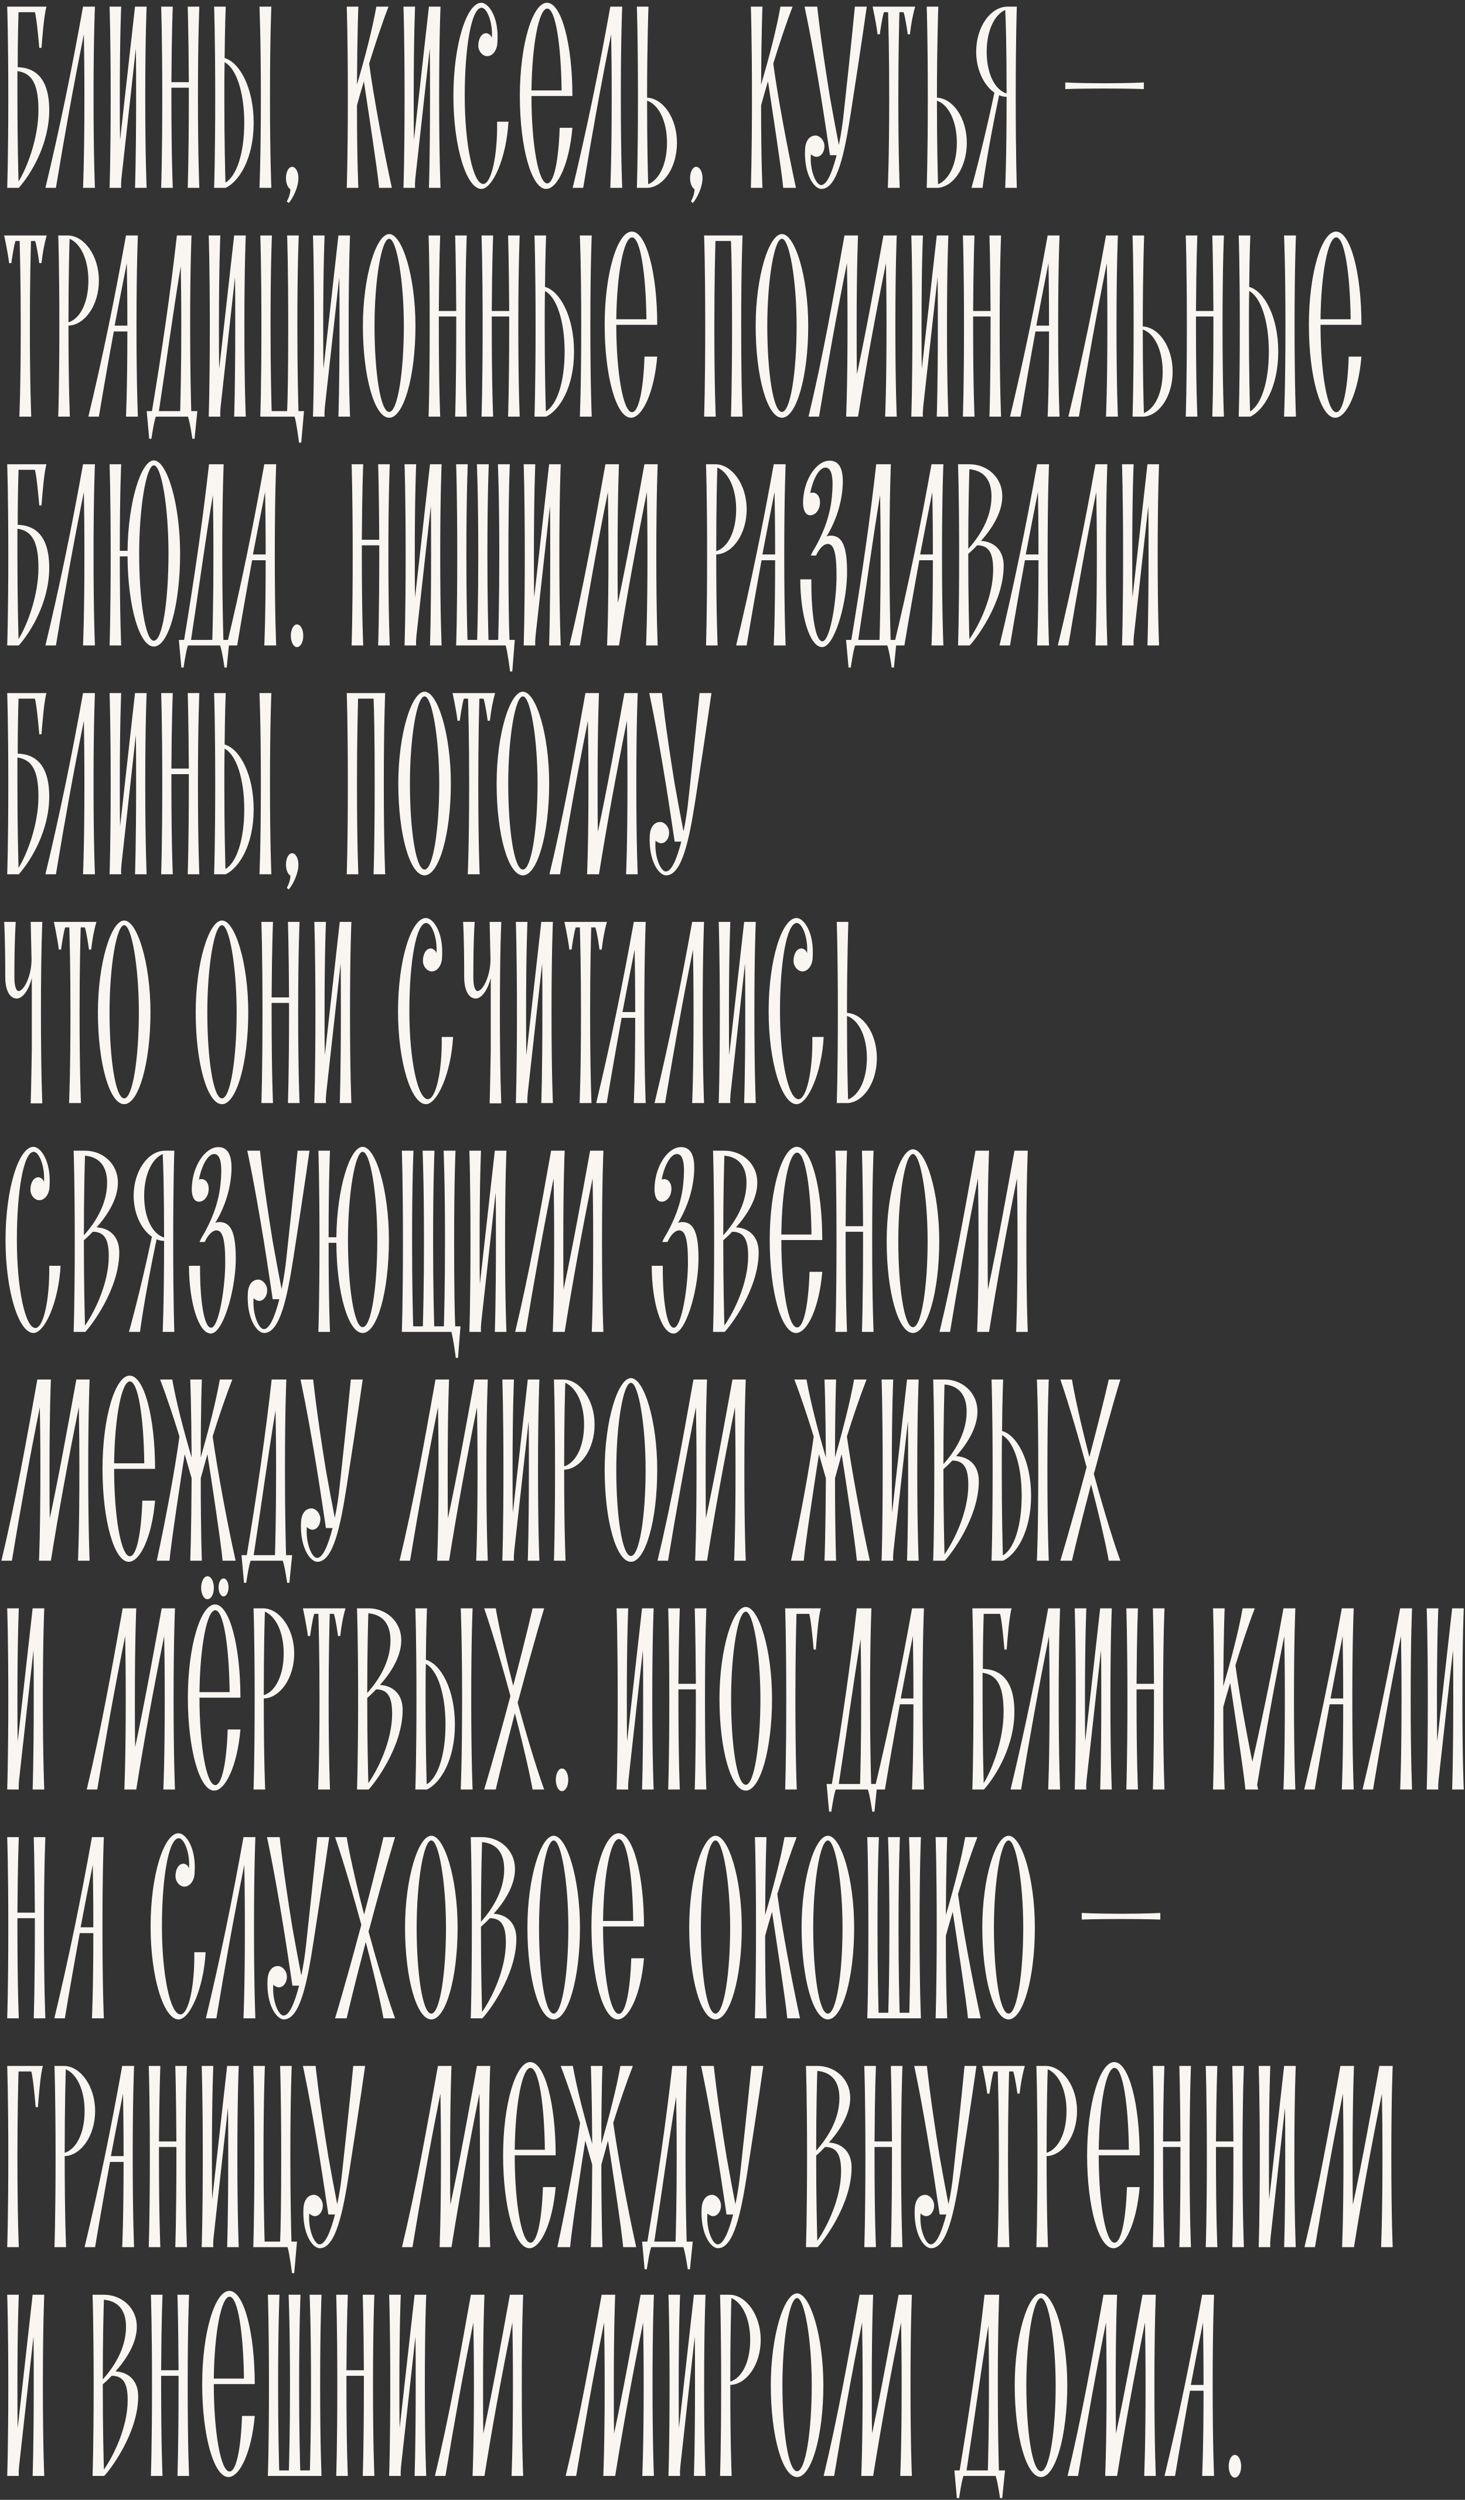 <?xml version="1.0" encoding="UTF-8"?> <svg xmlns="http://www.w3.org/2000/svg" width="429" height="732" viewBox="0 0 429 732" fill="none"><rect x="0" y="0" width="429" height="732" fill="#333333" stroke="none"/><path d="M5.184 19.684C9.072 19.765 14.418 21.628 14.418 32.239C14.418 42.04 9.234 50.788 5.508 55H2.106C2.106 55 2.43 46.414 2.43 28.513C2.43 10.531 2.106 1.945 2.106 1.945H3.726H3.645H13.608C12.879 4.375 12.393 11.098 12.15 14.014H11.502C11.502 14.014 10.773 5.185 10.206 3.565H5.427C5.346 6.238 5.184 11.908 5.184 19.684ZM5.427 53.137C7.857 49.249 11.259 40.582 11.259 32.239C11.259 23.734 8.829 21.385 5.103 20.818C5.103 23.248 5.103 25.759 5.103 28.513C5.103 41.635 5.346 49.735 5.427 53.137ZM27.798 1.945C27.798 1.945 27.393 10.531 27.393 28.513C27.393 46.414 27.798 55 27.798 55H24.315C24.315 55 24.72 46.414 24.72 28.513C24.72 20.494 24.639 14.419 24.558 10.045C21.48 25.273 18.807 40.258 16.377 55H13.299C17.43 37.828 21.075 20.089 24.315 1.945H27.798ZM42.94 1.945C42.94 1.945 42.535 10.531 42.535 28.513C42.535 46.414 42.94 55 42.94 55H39.538C39.538 55 39.861 46.414 39.861 28.513C39.861 22.762 39.861 17.983 39.781 14.176L35.569 52.165C35.487 53.137 35.407 54.028 35.487 55H32.086C32.086 55 32.41 46.414 32.41 28.513C32.41 10.531 32.086 1.945 32.086 1.945H35.487C35.487 1.945 35.083 10.531 35.083 28.513C35.083 33.373 35.083 37.504 35.163 40.987L39.538 1.945H42.94ZM58.372 1.945C58.372 1.945 57.967 10.531 57.967 28.513C57.967 46.414 58.372 55 58.372 55H54.97C54.97 55 55.294 46.414 55.294 28.513C55.294 27.541 55.294 26.569 55.294 25.678H50.191C50.191 26.569 50.191 27.541 50.191 28.513C50.191 46.414 50.596 55 50.596 55H47.194C47.194 55 47.518 46.414 47.518 28.513C47.518 10.531 47.194 1.945 47.194 1.945H50.596C50.596 1.945 50.272 9.154 50.191 24.058H55.294C55.213 9.154 54.97 1.945 54.97 1.945H58.372ZM65.776 17.011C70.15 18.226 74.281 25.678 74.281 35.965C74.281 46.495 69.988 53.137 66.1 55H62.698C62.698 55 63.022 46.414 63.022 28.513C63.022 10.531 62.698 1.945 62.698 1.945H66.1C66.1 1.945 65.857 7.696 65.776 17.011ZM66.019 53.461C69.259 51.598 71.527 44.956 71.527 35.965C71.527 26.812 69.097 19.927 65.776 18.226C65.695 21.304 65.695 24.787 65.695 28.513C65.695 42.04 65.938 50.221 66.019 53.461ZM79.465 1.945C79.465 1.945 79.06 10.531 79.06 28.513C79.06 46.414 79.465 55 79.465 55H75.982C75.982 55 76.387 46.414 76.387 28.513C76.387 10.531 75.982 1.945 75.982 1.945H79.465ZM85.521 48.844C86.574 48.844 87.384 50.302 87.384 52.165C87.384 54.838 85.764 58.078 84.549 59.455L83.982 58.969C84.549 57.997 85.035 56.62 85.035 55.405C84.306 55 83.739 53.704 83.739 52.165C83.739 50.302 84.549 48.844 85.521 48.844ZM111.014 55C110.609 50.221 107.45 29.809 106.559 23.815C105.83 26.164 105.182 28.513 104.534 30.862C104.534 47.224 104.939 55 104.939 55H101.537C101.537 55 101.861 46.414 101.861 28.513C101.861 10.531 101.537 1.945 101.537 1.945H104.939C104.939 1.945 104.615 9.397 104.534 24.787C106.964 16.525 108.989 8.749 110.204 1.945H113.768C111.824 6.967 109.961 12.637 108.098 18.631C109.475 28.756 112.229 43.336 114.74 55H111.014ZM129.002 1.945C129.002 1.945 128.597 10.531 128.597 28.513C128.597 46.414 129.002 55 129.002 55H125.6C125.6 55 125.924 46.414 125.924 28.513C125.924 22.762 125.924 17.983 125.843 14.176L121.631 52.165C121.55 53.137 121.469 54.028 121.55 55H118.148C118.148 55 118.472 46.414 118.472 28.513C118.472 10.531 118.148 1.945 118.148 1.945H121.55C121.55 1.945 121.145 10.531 121.145 28.513C121.145 33.373 121.145 37.504 121.226 40.987L125.6 1.945H129.002ZM145.568 35.641H148.889C148.322 46.171 144.272 55.324 140.951 55.324C136.658 55.324 132.77 43.174 132.77 28.108C132.77 13.042 136.658 0.811 140.951 0.811C143.057 0.811 146.216 5.023 145.649 12.556C145.568 14.581 144.353 16.444 142.652 16.444C141.356 16.444 140.06 15.067 140.06 13.366C140.06 11.665 140.789 9.802 142.328 9.721C142.895 9.721 143.705 10.126 144.029 11.098C144.353 6.481 142.571 2.269 141.032 2.269C138.035 2.269 136.091 13.852 136.091 28.108C136.091 42.283 138.521 53.866 141.518 53.866C143.867 53.866 145.73 45.604 145.568 35.641ZM160.248 53.704C162.192 53.704 163.569 47.143 163.893 37.423H167.619C166.728 47.953 163.245 55.324 159.924 55.324C155.631 55.324 152.229 43.174 152.229 28.108C152.229 13.042 155.955 0.811 160.167 0.811C164.46 0.811 167.619 13.042 167.619 28.108H155.631C155.631 42.202 157.656 53.704 160.248 53.704ZM160.248 2.512C157.818 2.512 155.793 13.042 155.631 26.488H164.46C164.298 13.042 162.678 2.512 160.248 2.512ZM182.204 1.945C182.204 1.945 181.799 10.531 181.799 28.513C181.799 46.414 182.204 55 182.204 55H178.721C178.721 55 179.126 46.414 179.126 28.513C179.126 20.494 179.045 14.419 178.964 10.045C175.886 25.273 173.213 40.258 170.783 55H167.705C171.836 37.828 175.481 20.089 178.721 1.945H182.204ZM198.237 41.797C198.237 48.844 194.511 54.514 189.894 55H186.492C186.492 55 186.816 46.414 186.816 28.513C186.816 10.531 186.492 1.945 186.492 1.945H189.894C189.894 1.945 189.489 12.637 189.489 28.513V28.594C194.268 28.837 198.237 34.669 198.237 41.797ZM189.813 53.947C193.053 52.651 195.321 48.034 195.321 41.797C195.321 35.479 192.891 30.619 189.489 29.485C189.489 43.093 189.732 51.193 189.813 53.947ZM203.857 48.844C204.91 48.844 205.72 50.302 205.72 52.165C205.72 54.838 204.1 58.078 202.885 59.455L202.318 58.969C202.885 57.997 203.371 56.62 203.371 55.405C202.642 55 202.075 53.704 202.075 52.165C202.075 50.302 202.885 48.844 203.857 48.844ZM229.35 55C228.945 50.221 225.786 29.809 224.895 23.815C224.166 26.164 223.518 28.513 222.87 30.862C222.87 47.224 223.275 55 223.275 55H219.873C219.873 55 220.197 46.414 220.197 28.513C220.197 10.531 219.873 1.945 219.873 1.945H223.275C223.275 1.945 222.951 9.397 222.87 24.787C225.3 16.525 227.325 8.749 228.54 1.945H232.104C230.16 6.967 228.297 12.637 226.434 18.631C227.811 28.756 230.565 43.336 233.076 55H229.35ZM250.335 1.945H253.818C253.818 1.945 252.36 12.394 249.12 33.211C247.338 44.632 245.232 55.324 240.534 55.324C238.428 55.324 235.35 51.112 235.755 43.579C235.917 41.23 237.051 39.691 238.833 39.691C240.048 39.691 241.425 41.068 241.425 42.85C241.425 44.551 240.372 45.928 239.076 45.928C238.509 45.928 237.78 45.523 237.456 45.118C237.051 49.735 238.914 54.19 240.453 54.19C242.154 54.19 243.693 50.464 244.989 45.442H243.045C242.397 41.23 241.587 35.56 240.453 28.513C237.537 10.531 235.593 1.945 235.593 1.945H239.319C239.319 1.945 240.129 10.531 243.045 28.513C244.017 34.021 244.908 38.638 245.637 42.445C246.285 39.448 246.771 36.208 247.095 32.968C249.363 12.313 250.335 1.945 250.335 1.945ZM255.527 1.945H268.001C267.272 4.375 266.786 7.129 266.462 10.045H265.814C265.814 10.045 265.166 5.185 264.599 3.565H263.384C263.303 6.886 263.06 15.067 263.06 28.513C263.06 46.414 263.465 55 263.465 55H259.982C259.982 55 260.387 46.414 260.387 28.513C260.387 15.067 260.144 6.886 260.063 3.565H258.848C258.281 5.185 257.633 10.045 257.633 10.045H256.985C256.499 6.238 255.527 1.945 255.527 1.945ZM283.113 41.797C283.113 48.844 279.387 54.514 274.77 55H271.368C271.368 55 271.692 46.414 271.692 28.513C271.692 10.531 271.368 1.945 271.368 1.945H274.77C274.77 1.945 274.365 12.637 274.365 28.513V28.594C279.144 28.837 283.113 34.669 283.113 41.797ZM274.689 53.947C277.929 52.651 280.197 48.034 280.197 41.797C280.197 35.479 277.767 30.619 274.365 29.485C274.365 43.093 274.608 51.193 274.689 53.947ZM297.762 1.945C297.762 1.945 297.438 10.531 297.438 28.513C297.438 46.414 297.762 55 297.762 55H294.36C294.36 55 294.765 46.414 294.765 28.513C294.765 28.432 294.765 28.432 294.765 28.351C293.955 28.351 293.226 28.189 292.578 27.865C288.933 45.199 287.718 55 287.718 55H284.478C284.478 55 287.556 44.227 291.201 27.136C288.123 25.03 285.855 20.413 285.855 15.148C285.855 7.939 289.986 2.107 294.846 1.945H297.762ZM288.933 15.148C288.933 21.628 291.363 26.326 294.765 27.379C294.765 13.69 294.522 5.59 294.36 2.917C291.201 4.294 288.933 8.992 288.933 15.148ZM334.951 26.083C334.951 26.083 331.225 25.921 323.449 25.921C315.673 25.921 311.947 26.083 311.947 26.083V24.139C311.947 24.139 315.673 24.382 323.449 24.382C331.225 24.382 334.951 24.139 334.951 24.139V26.083ZM1.215 68.945H13.689C12.96 71.375 12.474 74.129 12.15 77.045H11.502C11.502 77.045 10.854 72.185 10.287 70.565H9.072C8.991 73.886 8.748 82.067 8.748 95.513C8.748 113.414 9.153 122 9.153 122H5.67C5.67 122 6.075 113.414 6.075 95.513C6.075 82.067 5.832 73.886 5.751 70.565H4.536C3.969 72.185 3.321 77.045 3.321 77.045H2.673C2.187 73.238 1.215 68.945 1.215 68.945ZM28.963 82.148C28.963 89.357 24.832 95.189 20.053 95.351C20.053 95.432 20.053 95.432 20.053 95.513C20.053 113.414 20.458 122 20.458 122H17.056C17.056 122 17.38 113.414 17.38 95.513C17.38 77.531 17.056 68.945 17.056 68.945H19.972C24.751 69.107 28.963 74.939 28.963 82.148ZM25.885 82.148C25.885 75.992 23.617 71.294 20.377 69.917C20.296 72.59 20.053 80.69 20.053 94.379C23.455 93.326 25.885 88.628 25.885 82.148ZM40.375 68.945C40.375 68.945 39.97 77.531 39.97 95.513C39.97 113.414 40.375 122 40.375 122H36.892C36.892 122 37.297 113.9 37.297 97.052H33.328C31.789 105.395 30.331 113.738 28.954 122H25.876C30.007 104.828 33.652 87.089 36.892 68.945H40.375ZM37.135 77.045C35.92 83.201 34.705 89.276 33.571 95.351H37.297C37.297 87.494 37.216 81.338 37.135 77.045ZM56.003 120.38H57.785L56.975 128.48H56.327C56.327 128.48 55.598 123.377 55.031 122H45.635C45.068 123.377 44.339 128.48 44.339 128.48H43.691L42.962 120.38H44.501C47.498 102.317 50.009 84.983 51.791 68.945H56.084C56.084 68.945 55.679 77.531 55.679 95.513C55.679 108.959 55.922 117.14 56.003 120.38ZM52.763 120.38C52.844 117.14 53.087 108.959 53.087 95.513C53.087 88.061 53.006 82.229 52.925 77.936C50.657 91.625 48.713 106.124 46.526 120.38H52.763ZM71.97 68.945C71.97 68.945 71.565 77.531 71.565 95.513C71.565 113.414 71.97 122 71.97 122H68.568C68.568 122 68.892 113.414 68.892 95.513C68.892 89.762 68.892 84.983 68.811 81.176L64.599 119.165C64.518 120.137 64.437 121.028 64.518 122H61.116C61.116 122 61.44 113.414 61.44 95.513C61.44 77.531 61.116 68.945 61.116 68.945H64.518C64.518 68.945 64.113 77.531 64.113 95.513C64.113 100.373 64.113 104.504 64.194 107.987L68.568 68.945H71.97ZM87.402 120.38H89.022L88.212 129.614H87.564C87.564 129.614 86.835 123.782 86.268 122H76.224C76.224 122 76.548 113.414 76.548 95.513C76.548 77.531 76.224 68.945 76.224 68.945H79.626C79.626 68.945 79.221 77.531 79.221 95.513C79.221 108.959 79.464 117.14 79.545 120.38H84.081C84.243 117.14 84.405 108.959 84.405 95.513C84.405 77.531 84.081 68.945 84.081 68.945H87.483C87.483 68.945 87.078 77.531 87.078 95.513C87.078 108.959 87.321 117.14 87.402 120.38ZM102.503 68.945C102.503 68.945 102.098 77.531 102.098 95.513C102.098 113.414 102.503 122 102.503 122H99.101C99.101 122 99.425 113.414 99.425 95.513C99.425 89.762 99.425 84.983 99.344 81.176L95.132 119.165C95.051 120.137 94.97 121.028 95.051 122H91.649C91.649 122 91.973 113.414 91.973 95.513C91.973 77.531 91.649 68.945 91.649 68.945H95.051C95.051 68.945 94.646 77.531 94.646 95.513C94.646 100.373 94.646 104.504 94.727 107.987L99.101 68.945H102.503ZM113.966 68.54C117.773 68.54 121.661 80.933 121.661 95.432C121.661 110.336 118.178 122.324 113.966 122.324C109.673 122.324 106.271 110.336 106.271 95.432C106.271 80.933 110.159 68.54 113.966 68.54ZM113.966 120.623C116.477 120.623 118.259 108.797 118.259 95.432C118.259 82.067 116.153 69.917 113.966 69.917C111.698 69.917 109.673 82.067 109.673 95.432C109.673 108.797 111.374 120.623 113.966 120.623ZM136.682 68.945C136.682 68.945 136.277 77.531 136.277 95.513C136.277 113.414 136.682 122 136.682 122H133.28C133.28 122 133.604 113.414 133.604 95.513C133.604 94.541 133.604 93.569 133.604 92.678H128.501C128.501 93.569 128.501 94.541 128.501 95.513C128.501 113.414 128.906 122 128.906 122H125.504C125.504 122 125.828 113.414 125.828 95.513C125.828 77.531 125.504 68.945 125.504 68.945H128.906C128.906 68.945 128.582 76.154 128.501 91.058H133.604C133.523 76.154 133.28 68.945 133.28 68.945H136.682ZM152.186 68.945C152.186 68.945 151.781 77.531 151.781 95.513C151.781 113.414 152.186 122 152.186 122H148.784C148.784 122 149.108 113.414 149.108 95.513C149.108 94.541 149.108 93.569 149.108 92.678H144.005C144.005 93.569 144.005 94.541 144.005 95.513C144.005 113.414 144.41 122 144.41 122H141.008C141.008 122 141.332 113.414 141.332 95.513C141.332 77.531 141.008 68.945 141.008 68.945H144.41C144.41 68.945 144.086 76.154 144.005 91.058H149.108C149.027 76.154 148.784 68.945 148.784 68.945H152.186ZM159.59 84.011C163.964 85.226 168.095 92.678 168.095 102.965C168.095 113.495 163.802 120.137 159.914 122H156.512C156.512 122 156.836 113.414 156.836 95.513C156.836 77.531 156.512 68.945 156.512 68.945H159.914C159.914 68.945 159.671 74.696 159.59 84.011ZM159.833 120.461C163.073 118.598 165.341 111.956 165.341 102.965C165.341 93.812 162.911 86.927 159.59 85.226C159.509 88.304 159.509 91.787 159.509 95.513C159.509 109.04 159.752 117.221 159.833 120.461ZM173.279 68.945C173.279 68.945 172.874 77.531 172.874 95.513C172.874 113.414 173.279 122 173.279 122H169.796C169.796 122 170.201 113.414 170.201 95.513C170.201 77.531 169.796 68.945 169.796 68.945H173.279ZM185.086 120.704C187.03 120.704 188.407 114.143 188.731 104.423H192.457C191.566 114.953 188.083 122.324 184.762 122.324C180.469 122.324 177.067 110.174 177.067 95.108C177.067 80.042 180.793 67.811 185.005 67.811C189.298 67.811 192.457 80.042 192.457 95.108H180.469C180.469 109.202 182.494 120.704 185.086 120.704ZM185.086 69.512C182.656 69.512 180.631 80.042 180.469 93.488H189.298C189.136 80.042 187.516 69.512 185.086 69.512ZM217.447 68.945C217.447 68.945 217.042 77.531 217.042 95.513C217.042 113.414 217.447 122 217.447 122H214.045C214.045 122 214.369 113.414 214.369 95.513C214.369 82.067 214.207 73.886 214.045 70.565H209.509C209.428 73.886 209.185 82.067 209.185 95.513C209.185 113.414 209.59 122 209.59 122H206.188C206.188 122 206.512 113.414 206.512 95.513C206.512 77.531 206.188 68.945 206.188 68.945H217.447ZM228.98 68.54C232.787 68.54 236.675 80.933 236.675 95.432C236.675 110.336 233.192 122.324 228.98 122.324C224.687 122.324 221.285 110.336 221.285 95.432C221.285 80.933 225.173 68.54 228.98 68.54ZM228.98 120.623C231.491 120.623 233.273 108.797 233.273 95.432C233.273 82.067 231.167 69.917 228.98 69.917C226.712 69.917 224.687 82.067 224.687 95.432C224.687 108.797 226.388 120.623 228.98 120.623ZM262.599 68.945C262.599 68.945 262.194 77.531 262.194 95.513C262.194 113.414 262.599 122 262.599 122H259.197C259.197 122 259.602 113.414 259.602 95.513C259.602 87.494 259.521 81.419 259.44 77.045C256.362 92.273 253.608 107.258 251.259 122H247.776C247.776 122 248.181 113.414 248.181 95.513C248.181 87.494 248.1 81.419 248.019 77.045C244.941 92.273 242.268 107.258 239.838 122H236.76C240.891 104.828 244.05 87.089 247.29 68.945H251.259C251.259 68.945 250.854 77.531 250.854 95.513C250.854 101.102 250.854 105.8 250.935 109.607C253.77 96.323 256.2 82.715 258.711 68.945H262.599ZM277.713 68.945C277.713 68.945 277.308 77.531 277.308 95.513C277.308 113.414 277.713 122 277.713 122H274.311C274.311 122 274.635 113.414 274.635 95.513C274.635 89.762 274.635 84.983 274.554 81.176L270.342 119.165C270.261 120.137 270.18 121.028 270.261 122H266.859C266.859 122 267.183 113.414 267.183 95.513C267.183 77.531 266.859 68.945 266.859 68.945H270.261C270.261 68.945 269.856 77.531 269.856 95.513C269.856 100.373 269.856 104.504 269.937 107.987L274.311 68.945H277.713ZM293.145 68.945C293.145 68.945 292.74 77.531 292.74 95.513C292.74 113.414 293.145 122 293.145 122H289.743C289.743 122 290.067 113.414 290.067 95.513C290.067 94.541 290.067 93.569 290.067 92.678H284.964C284.964 93.569 284.964 94.541 284.964 95.513C284.964 113.414 285.369 122 285.369 122H281.967C281.967 122 282.291 113.414 282.291 95.513C282.291 77.531 281.967 68.945 281.967 68.945H285.369C285.369 68.945 285.045 76.154 284.964 91.058H290.067C289.986 76.154 289.743 68.945 289.743 68.945H293.145ZM310.269 68.945C310.269 68.945 309.864 77.531 309.864 95.513C309.864 113.414 310.269 122 310.269 122H306.786C306.786 122 307.191 113.9 307.191 97.052H303.222C301.683 105.395 300.225 113.738 298.848 122H295.77C299.901 104.828 303.546 87.089 306.786 68.945H310.269ZM307.029 77.045C305.814 83.201 304.599 89.276 303.465 95.351H307.191C307.191 87.494 307.11 81.338 307.029 77.045ZM327.355 68.945C327.355 68.945 326.95 77.531 326.95 95.513C326.95 113.414 327.355 122 327.355 122H323.872C323.872 122 324.277 113.414 324.277 95.513C324.277 87.494 324.196 81.419 324.115 77.045C321.037 92.273 318.364 107.258 315.934 122H312.856C316.987 104.828 320.632 87.089 323.872 68.945H327.355ZM343.388 108.797C343.388 115.844 339.662 121.514 335.045 122H331.643C331.643 122 331.967 113.414 331.967 95.513C331.967 77.531 331.643 68.945 331.643 68.945H335.045C335.045 68.945 334.64 79.637 334.64 95.513V95.594C339.419 95.837 343.388 101.669 343.388 108.797ZM334.964 120.947C338.204 119.651 340.472 115.034 340.472 108.797C340.472 102.479 338.042 97.619 334.64 96.485C334.64 110.093 334.883 118.193 334.964 120.947ZM358.404 68.945C358.404 68.945 357.999 77.531 357.999 95.513C357.999 113.414 358.404 122 358.404 122H355.002C355.002 122 355.326 113.414 355.326 95.513C355.326 94.541 355.326 93.569 355.326 92.678H350.223C350.223 93.569 350.223 94.541 350.223 95.513C350.223 113.414 350.628 122 350.628 122H347.226C347.226 122 347.55 113.414 347.55 95.513C347.55 77.531 347.226 68.945 347.226 68.945H350.628C350.628 68.945 350.304 76.154 350.223 91.058H355.326C355.245 76.154 355.002 68.945 355.002 68.945H358.404ZM365.808 84.011C370.182 85.226 374.313 92.678 374.313 102.965C374.313 113.495 370.02 120.137 366.132 122H362.73C362.73 122 363.054 113.414 363.054 95.513C363.054 77.531 362.73 68.945 362.73 68.945H366.132C366.132 68.945 365.889 74.696 365.808 84.011ZM366.051 120.461C369.291 118.598 371.559 111.956 371.559 102.965C371.559 93.812 369.129 86.927 365.808 85.226C365.727 88.304 365.727 91.787 365.727 95.513C365.727 109.04 365.97 117.221 366.051 120.461ZM379.497 68.945C379.497 68.945 379.092 77.531 379.092 95.513C379.092 113.414 379.497 122 379.497 122H376.014C376.014 122 376.419 113.414 376.419 95.513C376.419 77.531 376.014 68.945 376.014 68.945H379.497ZM391.304 120.704C393.248 120.704 394.625 114.143 394.949 104.423H398.675C397.784 114.953 394.301 122.324 390.98 122.324C386.687 122.324 383.285 110.174 383.285 95.108C383.285 80.042 387.011 67.811 391.223 67.811C395.516 67.811 398.675 80.042 398.675 95.108H386.687C386.687 109.202 388.712 120.704 391.304 120.704ZM391.304 69.512C388.874 69.512 386.849 80.042 386.687 93.488H395.516C395.354 80.042 393.734 69.512 391.304 69.512ZM5.184 153.684C9.072 153.765 14.418 155.628 14.418 166.239C14.418 176.04 9.234 184.788 5.508 189H2.106C2.106 189 2.43 180.414 2.43 162.513C2.43 144.531 2.106 135.945 2.106 135.945H3.726H3.645H13.608C12.879 138.375 12.393 145.098 12.15 148.014H11.502C11.502 148.014 10.773 139.185 10.206 137.565H5.427C5.346 140.238 5.184 145.908 5.184 153.684ZM5.427 187.137C7.857 183.249 11.259 174.582 11.259 166.239C11.259 157.734 8.829 155.385 5.103 154.818C5.103 157.248 5.103 159.759 5.103 162.513C5.103 175.635 5.346 183.735 5.427 187.137ZM27.798 135.945C27.798 135.945 27.393 144.531 27.393 162.513C27.393 180.414 27.798 189 27.798 189H24.315C24.315 189 24.72 180.414 24.72 162.513C24.72 154.494 24.639 148.419 24.558 144.045C21.48 159.273 18.807 174.258 16.377 189H13.299C17.43 171.828 21.075 154.089 24.315 135.945H27.798ZM45.045 134.811C48.852 134.811 52.74 147.366 52.74 162.108C52.74 177.174 49.339 189.324 45.045 189.324C40.834 189.324 37.431 177.579 37.35 162.918H35.083C35.083 180.576 35.487 189 35.487 189H32.086C32.086 189 32.41 180.414 32.41 162.513C32.41 144.531 32.086 135.945 32.086 135.945H35.487C35.487 135.945 35.083 144.126 35.083 161.298H37.35C37.513 146.961 41.319 134.811 45.045 134.811ZM45.045 187.623C47.638 187.623 49.339 175.635 49.339 162.108C49.339 148.5 47.313 136.269 45.045 136.269C42.858 136.269 40.752 148.5 40.752 162.108C40.752 175.635 42.535 187.623 45.045 187.623ZM65.416 187.38H67.198L66.388 195.48H65.74C65.74 195.48 65.011 190.377 64.444 189H55.048C54.481 190.377 53.752 195.48 53.752 195.48H53.104L52.375 187.38H53.914C56.911 169.317 59.422 151.983 61.204 135.945H65.497C65.497 135.945 65.092 144.531 65.092 162.513C65.092 175.959 65.335 184.14 65.416 187.38ZM62.176 187.38C62.257 184.14 62.5 175.959 62.5 162.513C62.5 155.061 62.419 149.229 62.338 144.936C60.07 158.625 58.126 173.124 55.939 187.38H62.176ZM80.875 135.945C80.875 135.945 80.47 144.531 80.47 162.513C80.47 180.414 80.875 189 80.875 189H77.392C77.392 189 77.797 180.9 77.797 164.052H73.828C72.289 172.395 70.831 180.738 69.454 189H66.376C70.507 171.828 74.152 154.089 77.392 135.945H80.875ZM77.635 144.045C76.42 150.201 75.205 156.276 74.071 162.351H77.797C77.797 154.494 77.716 148.338 77.635 144.045ZM86.945 189.486C85.973 189.486 85.163 188.028 85.163 186.165C85.163 184.302 85.973 182.844 86.945 182.844C87.998 182.844 88.808 184.302 88.808 186.165C88.808 188.028 87.998 189.486 86.945 189.486ZM114.138 135.945C114.138 135.945 113.733 144.531 113.733 162.513C113.733 180.414 114.138 189 114.138 189H110.736C110.736 189 111.06 180.414 111.06 162.513C111.06 161.541 111.06 160.569 111.06 159.678H105.957C105.957 160.569 105.957 161.541 105.957 162.513C105.957 180.414 106.362 189 106.362 189H102.96C102.96 189 103.284 180.414 103.284 162.513C103.284 144.531 102.96 135.945 102.96 135.945H106.362C106.362 135.945 106.038 143.154 105.957 158.058H111.06C110.979 143.154 110.736 135.945 110.736 135.945H114.138ZM129.318 135.945C129.318 135.945 128.913 144.531 128.913 162.513C128.913 180.414 129.318 189 129.318 189H125.916C125.916 189 126.24 180.414 126.24 162.513C126.24 156.762 126.24 151.983 126.159 148.176L121.947 186.165C121.866 187.137 121.785 188.028 121.866 189H118.464C118.464 189 118.788 180.414 118.788 162.513C118.788 144.531 118.464 135.945 118.464 135.945H121.866C121.866 135.945 121.461 144.531 121.461 162.513C121.461 167.373 121.461 171.504 121.542 174.987L125.916 135.945H129.318ZM149.206 187.38H150.745L150.016 196.614H149.368C149.368 196.614 148.639 190.782 148.072 189H133.573C133.573 189 133.897 180.414 133.897 162.513C133.897 144.531 133.573 135.945 133.573 135.945H136.975C136.975 135.945 136.57 144.531 136.57 162.513C136.57 175.959 136.813 184.14 136.894 187.38H139.729C139.81 184.14 140.053 175.959 140.053 162.513C140.053 144.531 139.648 135.945 139.648 135.945H143.131C143.131 135.945 142.726 144.531 142.726 162.513C142.726 175.959 142.969 184.14 143.05 187.38H145.885C145.966 184.14 146.209 175.959 146.209 162.513C146.209 144.531 145.804 135.945 145.804 135.945H149.287C149.287 135.945 148.882 144.531 148.882 162.513C148.882 175.959 149.044 184.14 149.206 187.38ZM164.202 135.945C164.202 135.945 163.797 144.531 163.797 162.513C163.797 180.414 164.202 189 164.202 189H160.8C160.8 189 161.124 180.414 161.124 162.513C161.124 156.762 161.124 151.983 161.043 148.176L156.831 186.165C156.75 187.137 156.669 188.028 156.75 189H153.348C153.348 189 153.672 180.414 153.672 162.513C153.672 144.531 153.348 135.945 153.348 135.945H156.75C156.75 135.945 156.345 144.531 156.345 162.513C156.345 167.373 156.345 171.504 156.426 174.987L160.8 135.945H164.202ZM192.595 135.945C192.595 135.945 192.19 144.531 192.19 162.513C192.19 180.414 192.595 189 192.595 189H189.193C189.193 189 189.598 180.414 189.598 162.513C189.598 154.494 189.517 148.419 189.436 144.045C186.358 159.273 183.604 174.258 181.255 189H177.772C177.772 189 178.177 180.414 178.177 162.513C178.177 154.494 178.096 148.419 178.015 144.045C174.937 159.273 172.264 174.258 169.834 189H166.756C170.887 171.828 174.046 154.089 177.286 135.945H181.255C181.255 135.945 180.85 144.531 180.85 162.513C180.85 168.102 180.85 172.8 180.931 176.607C183.766 163.323 186.196 149.715 188.707 135.945H192.595ZM218.649 149.148C218.649 156.357 214.518 162.189 209.739 162.351C209.739 162.432 209.739 162.432 209.739 162.513C209.739 180.414 210.144 189 210.144 189H206.742C206.742 189 207.066 180.414 207.066 162.513C207.066 144.531 206.742 135.945 206.742 135.945H209.658C214.437 136.107 218.649 141.939 218.649 149.148ZM215.571 149.148C215.571 142.992 213.303 138.294 210.063 136.917C209.982 139.59 209.739 147.69 209.739 161.379C213.141 160.326 215.571 155.628 215.571 149.148ZM230.06 135.945C230.06 135.945 229.655 144.531 229.655 162.513C229.655 180.414 230.06 189 230.06 189H226.577C226.577 189 226.982 180.9 226.982 164.052H223.013C221.474 172.395 220.016 180.738 218.639 189H215.561C219.692 171.828 223.337 154.089 226.577 135.945H230.06ZM226.82 144.045C225.605 150.201 224.39 156.276 223.256 162.351H226.982C226.982 154.494 226.901 148.338 226.82 144.045ZM243.258 156.843C246.417 156.843 248.199 159.435 248.037 168.507C247.794 177.498 244.23 189.486 240.747 189.486C237.102 189.486 234.348 180.09 234.348 169.641H237.588C237.588 169.884 237.588 170.208 237.588 170.532C237.588 179.685 238.722 187.785 240.828 187.785C242.934 187.785 244.797 177.336 244.959 169.479C245.04 161.46 244.068 159.273 242.367 159.273C241.395 159.273 240.018 160.326 238.965 162.675H237.426C237.912 161.541 238.479 160.65 238.965 159.84C240.261 157.41 242.934 152.307 243.582 145.665C244.149 140.157 243.663 136.998 241.8 136.917C240.018 136.836 238.155 139.914 237.264 144.369C237.588 144.288 237.993 144.207 238.317 144.288C239.694 144.531 240.423 146.232 240.018 148.095C239.694 149.877 238.317 151.092 236.94 150.849C235.077 150.525 235.158 147.204 235.158 147.204C235.239 140.4 239.127 134.892 242.934 134.892C246.174 134.892 247.227 138.051 246.66 143.559C246.093 149.229 243.906 154.089 242.043 157.086C242.448 156.924 242.853 156.843 243.258 156.843ZM260.797 187.38H262.579L261.769 195.48H261.121C261.121 195.48 260.392 190.377 259.825 189H250.429C249.862 190.377 249.133 195.48 249.133 195.48H248.485L247.756 187.38H249.295C252.292 169.317 254.803 151.983 256.585 135.945H260.878C260.878 135.945 260.473 144.531 260.473 162.513C260.473 175.959 260.716 184.14 260.797 187.38ZM257.557 187.38C257.638 184.14 257.881 175.959 257.881 162.513C257.881 155.061 257.8 149.229 257.719 144.936C255.451 158.625 253.507 173.124 251.32 187.38H257.557ZM276.256 135.945C276.256 135.945 275.851 144.531 275.851 162.513C275.851 180.414 276.256 189 276.256 189H272.773C272.773 189 273.178 180.9 273.178 164.052H269.209C267.67 172.395 266.212 180.738 264.835 189H261.757C265.888 171.828 269.533 154.089 272.773 135.945H276.256ZM273.016 144.045C271.801 150.201 270.586 156.276 269.452 162.351H273.178C273.178 154.494 273.097 148.338 273.016 144.045ZM287.267 158.382C291.398 158.625 293.909 161.379 293.909 165.672C293.909 176.607 285.485 187.461 283.946 189H280.544C280.544 189 280.868 180.414 280.868 162.513C280.868 144.531 280.544 135.945 280.544 135.945H283.946C288.806 135.945 293.504 139.509 293.504 145.341C293.504 150.201 290.264 155.061 287.267 158.382ZM290.344 145.341C290.344 139.995 287.591 137.727 283.865 137.403C283.783 140.4 283.541 148.095 283.541 160.731C286.538 157.41 290.344 151.902 290.344 145.341ZM283.865 187.137C286.619 183.249 290.831 174.825 290.831 166.806C290.831 161.865 289.535 159.678 286.133 159.678C285.161 160.731 284.189 161.622 283.541 162.189C283.541 162.27 283.541 162.351 283.541 162.513C283.541 175.635 283.783 183.735 283.865 187.137ZM307.184 135.945C307.184 135.945 306.779 144.531 306.779 162.513C306.779 180.414 307.184 189 307.184 189H303.701C303.701 189 304.106 180.9 304.106 164.052H300.137C298.598 172.395 297.14 180.738 295.763 189H292.685C296.816 171.828 300.461 154.089 303.701 135.945H307.184ZM303.944 144.045C302.729 150.201 301.514 156.276 300.38 162.351H304.106C304.106 154.494 304.025 148.338 303.944 144.045ZM324.27 135.945C324.27 135.945 323.865 144.531 323.865 162.513C323.865 180.414 324.27 189 324.27 189H320.787C320.787 189 321.192 180.414 321.192 162.513C321.192 154.494 321.111 148.419 321.03 144.045C317.952 159.273 315.279 174.258 312.849 189H309.771C313.902 171.828 317.547 154.089 320.787 135.945H324.27ZM339.412 135.945C339.412 135.945 339.007 144.531 339.007 162.513C339.007 180.414 339.412 189 339.412 189H336.01C336.01 189 336.334 180.414 336.334 162.513C336.334 156.762 336.334 151.983 336.253 148.176L332.041 186.165C331.96 187.137 331.879 188.028 331.96 189H328.558C328.558 189 328.882 180.414 328.882 162.513C328.882 144.531 328.558 135.945 328.558 135.945H331.96C331.96 135.945 331.555 144.531 331.555 162.513C331.555 167.373 331.555 171.504 331.636 174.987L336.01 135.945H339.412ZM5.184 220.684C9.072 220.765 14.418 222.628 14.418 233.239C14.418 243.04 9.234 251.788 5.508 256H2.106C2.106 256 2.43 247.414 2.43 229.513C2.43 211.531 2.106 202.945 2.106 202.945H3.726H3.645H13.608C12.879 205.375 12.393 212.098 12.15 215.014H11.502C11.502 215.014 10.773 206.185 10.206 204.565H5.427C5.346 207.238 5.184 212.908 5.184 220.684ZM5.427 254.137C7.857 250.249 11.259 241.582 11.259 233.239C11.259 224.734 8.829 222.385 5.103 221.818C5.103 224.248 5.103 226.759 5.103 229.513C5.103 242.635 5.346 250.735 5.427 254.137ZM27.798 202.945C27.798 202.945 27.393 211.531 27.393 229.513C27.393 247.414 27.798 256 27.798 256H24.315C24.315 256 24.72 247.414 24.72 229.513C24.72 221.494 24.639 215.419 24.558 211.045C21.48 226.273 18.807 241.258 16.377 256H13.299C17.43 238.828 21.075 221.089 24.315 202.945H27.798ZM42.94 202.945C42.94 202.945 42.535 211.531 42.535 229.513C42.535 247.414 42.94 256 42.94 256H39.538C39.538 256 39.861 247.414 39.861 229.513C39.861 223.762 39.861 218.983 39.781 215.176L35.569 253.165C35.487 254.137 35.407 255.028 35.487 256H32.086C32.086 256 32.41 247.414 32.41 229.513C32.41 211.531 32.086 202.945 32.086 202.945H35.487C35.487 202.945 35.083 211.531 35.083 229.513C35.083 234.373 35.083 238.504 35.163 241.987L39.538 202.945H42.94ZM58.372 202.945C58.372 202.945 57.967 211.531 57.967 229.513C57.967 247.414 58.372 256 58.372 256H54.97C54.97 256 55.294 247.414 55.294 229.513C55.294 228.541 55.294 227.569 55.294 226.678H50.191C50.191 227.569 50.191 228.541 50.191 229.513C50.191 247.414 50.596 256 50.596 256H47.194C47.194 256 47.518 247.414 47.518 229.513C47.518 211.531 47.194 202.945 47.194 202.945H50.596C50.596 202.945 50.272 210.154 50.191 225.058H55.294C55.213 210.154 54.97 202.945 54.97 202.945H58.372ZM65.776 218.011C70.15 219.226 74.281 226.678 74.281 236.965C74.281 247.495 69.988 254.137 66.1 256H62.698C62.698 256 63.022 247.414 63.022 229.513C63.022 211.531 62.698 202.945 62.698 202.945H66.1C66.1 202.945 65.857 208.696 65.776 218.011ZM66.019 254.461C69.259 252.598 71.527 245.956 71.527 236.965C71.527 227.812 69.097 220.927 65.776 219.226C65.695 222.304 65.695 225.787 65.695 229.513C65.695 243.04 65.938 251.221 66.019 254.461ZM79.465 202.945C79.465 202.945 79.06 211.531 79.06 229.513C79.06 247.414 79.465 256 79.465 256H75.982C75.982 256 76.387 247.414 76.387 229.513C76.387 211.531 75.982 202.945 75.982 202.945H79.465ZM85.521 249.844C86.574 249.844 87.384 251.302 87.384 253.165C87.384 255.838 85.764 259.078 84.549 260.455L83.982 259.969C84.549 258.997 85.035 257.62 85.035 256.405C84.306 256 83.739 254.704 83.739 253.165C83.739 251.302 84.549 249.844 85.521 249.844ZM112.796 202.945C112.796 202.945 112.391 211.531 112.391 229.513C112.391 247.414 112.796 256 112.796 256H109.394C109.394 256 109.718 247.414 109.718 229.513C109.718 216.067 109.556 207.886 109.394 204.565H104.858C104.777 207.886 104.534 216.067 104.534 229.513C104.534 247.414 104.939 256 104.939 256H101.537C101.537 256 101.861 247.414 101.861 229.513C101.861 211.531 101.537 202.945 101.537 202.945H112.796ZM124.329 202.54C128.136 202.54 132.024 214.933 132.024 229.432C132.024 244.336 128.541 256.324 124.329 256.324C120.036 256.324 116.634 244.336 116.634 229.432C116.634 214.933 120.522 202.54 124.329 202.54ZM124.329 254.623C126.84 254.623 128.622 242.797 128.622 229.432C128.622 216.067 126.516 203.917 124.329 203.917C122.061 203.917 120.036 216.067 120.036 229.432C120.036 242.797 121.737 254.623 124.329 254.623ZM132.524 202.945H144.998C144.269 205.375 143.783 208.129 143.459 211.045H142.811C142.811 211.045 142.163 206.185 141.596 204.565H140.381C140.3 207.886 140.057 216.067 140.057 229.513C140.057 247.414 140.462 256 140.462 256H136.979C136.979 256 137.384 247.414 137.384 229.513C137.384 216.067 137.141 207.886 137.06 204.565H135.845C135.278 206.185 134.63 211.045 134.63 211.045H133.982C133.496 207.238 132.524 202.945 132.524 202.945ZM153.122 202.54C156.929 202.54 160.817 214.933 160.817 229.432C160.817 244.336 157.334 256.324 153.122 256.324C148.829 256.324 145.427 244.336 145.427 229.432C145.427 214.933 149.315 202.54 153.122 202.54ZM153.122 254.623C155.633 254.623 157.415 242.797 157.415 229.432C157.415 216.067 155.309 203.917 153.122 203.917C150.854 203.917 148.829 216.067 148.829 229.432C148.829 242.797 150.53 254.623 153.122 254.623ZM186.741 202.945C186.741 202.945 186.336 211.531 186.336 229.513C186.336 247.414 186.741 256 186.741 256H183.339C183.339 256 183.744 247.414 183.744 229.513C183.744 221.494 183.663 215.419 183.582 211.045C180.504 226.273 177.75 241.258 175.401 256H171.918C171.918 256 172.323 247.414 172.323 229.513C172.323 221.494 172.242 215.419 172.161 211.045C169.083 226.273 166.41 241.258 163.98 256H160.902C165.033 238.828 168.192 221.089 171.432 202.945H175.401C175.401 202.945 174.996 211.531 174.996 229.513C174.996 235.102 174.996 239.8 175.077 243.607C177.912 230.323 180.342 216.715 182.853 202.945H186.741ZM204.852 202.945H208.335C208.335 202.945 206.877 213.394 203.637 234.211C201.855 245.632 199.749 256.324 195.051 256.324C192.945 256.324 189.867 252.112 190.272 244.579C190.434 242.23 191.568 240.691 193.35 240.691C194.565 240.691 195.942 242.068 195.942 243.85C195.942 245.551 194.889 246.928 193.593 246.928C193.026 246.928 192.297 246.523 191.973 246.118C191.568 250.735 193.431 255.19 194.97 255.19C196.671 255.19 198.21 251.464 199.506 246.442H197.562C196.914 242.23 196.104 236.56 194.97 229.513C192.054 211.531 190.11 202.945 190.11 202.945H193.836C193.836 202.945 194.646 211.531 197.562 229.513C198.534 235.021 199.425 239.638 200.154 243.445C200.802 240.448 201.288 237.208 201.612 233.968C203.88 213.313 204.852 202.945 204.852 202.945ZM12.393 269.945C12.393 269.945 11.988 278.531 11.988 296.513C11.988 314.414 12.393 323.081 12.393 323.081H8.991C8.991 323.081 9.153 317.897 9.315 307.367V301.859C9.315 300.158 9.315 298.376 9.315 296.513C9.315 292.706 9.315 289.385 9.315 286.388C8.262 290.438 6.399 292.382 4.941 292.382C2.43 292.382 1.539 289.061 1.539 286.307C1.539 274.157 1.215 269.945 1.215 269.945H4.617C4.617 269.945 4.212 274.4 4.212 286.307C4.212 288.575 4.698 290.195 5.427 290.195C7.047 290.195 9.315 285.578 9.234 280.718C9.072 273.509 8.991 269.945 8.991 269.945H12.393ZM15.77 269.945H28.244C27.515 272.375 27.029 275.129 26.705 278.045H26.057C26.057 278.045 25.409 273.185 24.842 271.565H23.627C23.546 274.886 23.303 283.067 23.303 296.513C23.303 314.414 23.708 323 23.708 323H20.225C20.225 323 20.63 314.414 20.63 296.513C20.63 283.067 20.387 274.886 20.306 271.565H19.091C18.524 273.185 17.876 278.045 17.876 278.045H17.228C16.742 274.238 15.77 269.945 15.77 269.945ZM36.368 269.54C40.175 269.54 44.063 281.933 44.063 296.432C44.063 311.336 40.58 323.324 36.368 323.324C32.075 323.324 28.673 311.336 28.673 296.432C28.673 281.933 32.561 269.54 36.368 269.54ZM36.368 321.623C38.879 321.623 40.661 309.797 40.661 296.432C40.661 283.067 38.555 270.917 36.368 270.917C34.1 270.917 32.075 283.067 32.075 296.432C32.075 309.797 33.776 321.623 36.368 321.623ZM65.002 269.54C68.809 269.54 72.698 281.933 72.698 296.432C72.698 311.336 69.215 323.324 65.002 323.324C60.709 323.324 57.307 311.336 57.307 296.432C57.307 281.933 61.196 269.54 65.002 269.54ZM65.002 321.623C67.513 321.623 69.296 309.797 69.296 296.432C69.296 283.067 67.189 270.917 65.002 270.917C62.734 270.917 60.709 283.067 60.709 296.432C60.709 309.797 62.41 321.623 65.002 321.623ZM87.719 269.945C87.719 269.945 87.314 278.531 87.314 296.513C87.314 314.414 87.719 323 87.719 323H84.317C84.317 323 84.641 314.414 84.641 296.513C84.641 295.541 84.641 294.569 84.641 293.678H79.538C79.538 294.569 79.538 295.541 79.538 296.513C79.538 314.414 79.943 323 79.943 323H76.541C76.541 323 76.865 314.414 76.865 296.513C76.865 278.531 76.541 269.945 76.541 269.945H79.943C79.943 269.945 79.619 277.154 79.538 292.058H84.641C84.56 277.154 84.317 269.945 84.317 269.945H87.719ZM102.898 269.945C102.898 269.945 102.493 278.531 102.493 296.513C102.493 314.414 102.898 323 102.898 323H99.496C99.496 323 99.82 314.414 99.82 296.513C99.82 290.762 99.82 285.983 99.74 282.176L95.528 320.165C95.447 321.137 95.365 322.028 95.447 323H92.044C92.044 323 92.368 314.414 92.368 296.513C92.368 278.531 92.044 269.945 92.044 269.945H95.447C95.447 269.945 95.041 278.531 95.041 296.513C95.041 301.373 95.041 305.504 95.123 308.987L99.496 269.945H102.898ZM129.353 303.641H132.674C132.107 314.171 128.057 323.324 124.736 323.324C120.443 323.324 116.555 311.174 116.555 296.108C116.555 281.042 120.443 268.811 124.736 268.811C126.842 268.811 130.001 273.023 129.434 280.556C129.353 282.581 128.138 284.444 126.437 284.444C125.141 284.444 123.845 283.067 123.845 281.366C123.845 279.665 124.574 277.802 126.113 277.721C126.68 277.721 127.49 278.126 127.814 279.098C128.138 274.481 126.356 270.269 124.817 270.269C121.82 270.269 119.876 281.852 119.876 296.108C119.876 310.283 122.306 321.866 125.303 321.866C127.652 321.866 129.515 313.604 129.353 303.641ZM146.787 269.945C146.787 269.945 146.382 278.531 146.382 296.513C146.382 314.414 146.787 323.081 146.787 323.081H143.385C143.385 323.081 143.547 317.897 143.709 307.367V301.859C143.709 300.158 143.709 298.376 143.709 296.513C143.709 292.706 143.709 289.385 143.709 286.388C142.656 290.438 140.793 292.382 139.335 292.382C136.824 292.382 135.933 289.061 135.933 286.307C135.933 274.157 135.609 269.945 135.609 269.945H139.011C139.011 269.945 138.606 274.4 138.606 286.307C138.606 288.575 139.092 290.195 139.821 290.195C141.441 290.195 143.709 285.578 143.628 280.718C143.466 273.509 143.385 269.945 143.385 269.945H146.787ZM161.908 269.945C161.908 269.945 161.503 278.531 161.503 296.513C161.503 314.414 161.908 323 161.908 323H158.506C158.506 323 158.83 314.414 158.83 296.513C158.83 290.762 158.83 285.983 158.749 282.176L154.537 320.165C154.456 321.137 154.375 322.028 154.456 323H151.054C151.054 323 151.378 314.414 151.378 296.513C151.378 278.531 151.054 269.945 151.054 269.945H154.456C154.456 269.945 154.051 278.531 154.051 296.513C154.051 301.373 154.051 305.504 154.132 308.987L158.506 269.945H161.908ZM165.272 269.945H177.746C177.017 272.375 176.531 275.129 176.207 278.045H175.559C175.559 278.045 174.911 273.185 174.344 271.565H173.129C173.048 274.886 172.805 283.067 172.805 296.513C172.805 314.414 173.21 323 173.21 323H169.727C169.727 323 170.132 314.414 170.132 296.513C170.132 283.067 169.889 274.886 169.808 271.565H168.593C168.026 273.185 167.378 278.045 167.378 278.045H166.73C166.244 274.238 165.272 269.945 165.272 269.945ZM189.086 269.945C189.086 269.945 188.681 278.531 188.681 296.513C188.681 314.414 189.086 323 189.086 323H185.603C185.603 323 186.008 314.9 186.008 298.052H182.039C180.5 306.395 179.042 314.738 177.665 323H174.587C178.718 305.828 182.363 288.089 185.603 269.945H189.086ZM185.846 278.045C184.631 284.201 183.416 290.276 182.282 296.351H186.008C186.008 288.494 185.927 282.338 185.846 278.045ZM206.172 269.945C206.172 269.945 205.767 278.531 205.767 296.513C205.767 314.414 206.172 323 206.172 323H202.689C202.689 323 203.094 314.414 203.094 296.513C203.094 288.494 203.013 282.419 202.932 278.045C199.854 293.273 197.181 308.258 194.751 323H191.673C195.804 305.828 199.449 288.089 202.689 269.945H206.172ZM221.314 269.945C221.314 269.945 220.909 278.531 220.909 296.513C220.909 314.414 221.314 323 221.314 323H217.912C217.912 323 218.236 314.414 218.236 296.513C218.236 290.762 218.236 285.983 218.155 282.176L213.943 320.165C213.862 321.137 213.781 322.028 213.862 323H210.46C210.46 323 210.784 314.414 210.784 296.513C210.784 278.531 210.46 269.945 210.46 269.945H213.862C213.862 269.945 213.457 278.531 213.457 296.513C213.457 301.373 213.457 305.504 213.538 308.987L217.912 269.945H221.314ZM237.88 303.641H241.201C240.634 314.171 236.584 323.324 233.263 323.324C228.97 323.324 225.082 311.174 225.082 296.108C225.082 281.042 228.97 268.811 233.263 268.811C235.369 268.811 238.528 273.023 237.961 280.556C237.88 282.581 236.665 284.444 234.964 284.444C233.668 284.444 232.372 283.067 232.372 281.366C232.372 279.665 233.101 277.802 234.64 277.721C235.207 277.721 236.017 278.126 236.341 279.098C236.665 274.481 234.883 270.269 233.344 270.269C230.347 270.269 228.403 281.852 228.403 296.108C228.403 310.283 230.833 321.866 233.83 321.866C236.179 321.866 238.042 313.604 237.88 303.641ZM256.772 309.797C256.772 316.844 253.046 322.514 248.429 323H245.027C245.027 323 245.351 314.414 245.351 296.513C245.351 278.531 245.027 269.945 245.027 269.945H248.429C248.429 269.945 248.024 280.637 248.024 296.513V296.594C252.803 296.837 256.772 302.669 256.772 309.797ZM248.348 321.947C251.588 320.651 253.856 316.034 253.856 309.797C253.856 303.479 251.426 298.619 248.024 297.485C248.024 311.093 248.267 319.193 248.348 321.947ZM14.418 370.641H17.739C17.172 381.171 13.122 390.324 9.801 390.324C5.508 390.324 1.62 378.174 1.62 363.108C1.62 348.042 5.508 335.811 9.801 335.811C11.907 335.811 15.066 340.023 14.499 347.556C14.418 349.581 13.203 351.444 11.502 351.444C10.206 351.444 8.91 350.067 8.91 348.366C8.91 346.665 9.639 344.802 11.178 344.721C11.745 344.721 12.555 345.126 12.879 346.098C13.203 341.481 11.421 337.269 9.882 337.269C6.885 337.269 4.941 348.852 4.941 363.108C4.941 377.283 7.371 388.866 10.368 388.866C12.717 388.866 14.58 380.604 14.418 370.641ZM28.288 359.382C32.419 359.625 34.93 362.379 34.93 366.672C34.93 377.607 26.506 388.461 24.967 390H21.565C21.565 390 21.889 381.414 21.889 363.513C21.889 345.531 21.565 336.945 21.565 336.945H24.967C29.827 336.945 34.525 340.509 34.525 346.341C34.525 351.201 31.285 356.061 28.288 359.382ZM31.366 346.341C31.366 340.995 28.612 338.727 24.886 338.403C24.805 341.4 24.562 349.095 24.562 361.731C27.559 358.41 31.366 352.902 31.366 346.341ZM24.886 388.137C27.64 384.249 31.852 375.825 31.852 367.806C31.852 362.865 30.556 360.678 27.154 360.678C26.182 361.731 25.21 362.622 24.562 363.189C24.562 363.27 24.562 363.351 24.562 363.513C24.562 376.635 24.805 384.735 24.886 388.137ZM51.044 336.945C51.044 336.945 50.72 345.531 50.72 363.513C50.72 381.414 51.044 390 51.044 390H47.642C47.642 390 48.047 381.414 48.047 363.513C48.047 363.432 48.047 363.432 48.047 363.351C47.237 363.351 46.508 363.189 45.86 362.865C42.215 380.199 41 390 41 390H37.76C37.76 390 40.838 379.227 44.483 362.136C41.405 360.03 39.137 355.413 39.137 350.148C39.137 342.939 43.268 337.107 48.128 336.945H51.044ZM42.215 350.148C42.215 356.628 44.645 361.326 48.047 362.379C48.047 348.69 47.804 340.59 47.642 337.917C44.483 339.294 42.215 343.992 42.215 350.148ZM64.251 357.843C67.41 357.843 69.192 360.435 69.03 369.507C68.787 378.498 65.223 390.486 61.74 390.486C58.095 390.486 55.341 381.09 55.341 370.641H58.581C58.581 370.884 58.581 371.208 58.581 371.532C58.581 380.685 59.715 388.785 61.821 388.785C63.927 388.785 65.79 378.336 65.952 370.479C66.033 362.46 65.061 360.273 63.36 360.273C62.388 360.273 61.011 361.326 59.958 363.675H58.419C58.905 362.541 59.472 361.65 59.958 360.84C61.254 358.41 63.927 353.307 64.575 346.665C65.142 341.157 64.656 337.998 62.793 337.917C61.011 337.836 59.148 340.914 58.257 345.369C58.581 345.288 58.986 345.207 59.31 345.288C60.687 345.531 61.416 347.232 61.011 349.095C60.687 350.877 59.31 352.092 57.933 351.849C56.07 351.525 56.151 348.204 56.151 348.204C56.232 341.4 60.12 335.892 63.927 335.892C67.167 335.892 68.22 339.051 67.653 344.559C67.086 350.229 64.899 355.089 63.036 358.086C63.441 357.924 63.846 357.843 64.251 357.843ZM87.148 336.945H90.631C90.631 336.945 89.173 347.394 85.933 368.211C84.151 379.632 82.045 390.324 77.347 390.324C75.241 390.324 72.163 386.112 72.568 378.579C72.73 376.23 73.864 374.691 75.646 374.691C76.861 374.691 78.238 376.068 78.238 377.85C78.238 379.551 77.185 380.928 75.889 380.928C75.322 380.928 74.593 380.523 74.269 380.118C73.864 384.735 75.727 389.19 77.266 389.19C78.967 389.19 80.506 385.464 81.802 380.442H79.858C79.21 376.23 78.4 370.56 77.266 363.513C74.35 345.531 72.406 336.945 72.406 336.945H76.132C76.132 336.945 76.942 345.531 79.858 363.513C80.83 369.021 81.721 373.638 82.45 377.445C83.098 374.448 83.584 371.208 83.908 367.968C86.176 347.313 87.148 336.945 87.148 336.945ZM106.191 335.811C109.998 335.811 113.886 348.366 113.886 363.108C113.886 378.174 110.484 390.324 106.191 390.324C101.979 390.324 98.577 378.579 98.496 363.918H96.228C96.228 381.576 96.633 390 96.633 390H93.231C93.231 390 93.555 381.414 93.555 363.513C93.555 345.531 93.231 336.945 93.231 336.945H96.633C96.633 336.945 96.228 345.126 96.228 362.298H98.496C98.658 347.961 102.465 335.811 106.191 335.811ZM106.191 388.623C108.783 388.623 110.484 376.635 110.484 363.108C110.484 349.5 108.459 337.269 106.191 337.269C104.004 337.269 101.898 349.5 101.898 363.108C101.898 376.635 103.68 388.623 106.191 388.623ZM133.306 388.38H134.845L134.116 397.614H133.468C133.468 397.614 132.739 391.782 132.172 390H117.673C117.673 390 117.997 381.414 117.997 363.513C117.997 345.531 117.673 336.945 117.673 336.945H121.075C121.075 336.945 120.67 345.531 120.67 363.513C120.67 376.959 120.913 385.14 120.994 388.38H123.829C123.91 385.14 124.153 376.959 124.153 363.513C124.153 345.531 123.748 336.945 123.748 336.945H127.231C127.231 336.945 126.826 345.531 126.826 363.513C126.826 376.959 127.069 385.14 127.15 388.38H129.985C130.066 385.14 130.309 376.959 130.309 363.513C130.309 345.531 129.904 336.945 129.904 336.945H133.387C133.387 336.945 132.982 345.531 132.982 363.513C132.982 376.959 133.144 385.14 133.306 388.38ZM148.303 336.945C148.303 336.945 147.898 345.531 147.898 363.513C147.898 381.414 148.303 390 148.303 390H144.901C144.901 390 145.225 381.414 145.225 363.513C145.225 357.762 145.225 352.983 145.144 349.176L140.932 387.165C140.851 388.137 140.77 389.028 140.851 390H137.449C137.449 390 137.773 381.414 137.773 363.513C137.773 345.531 137.449 336.945 137.449 336.945H140.851C140.851 336.945 140.446 345.531 140.446 363.513C140.446 368.373 140.446 372.504 140.527 375.987L144.901 336.945H148.303ZM176.695 336.945C176.695 336.945 176.29 345.531 176.29 363.513C176.29 381.414 176.695 390 176.695 390H173.293C173.293 390 173.698 381.414 173.698 363.513C173.698 355.494 173.617 349.419 173.536 345.045C170.458 360.273 167.704 375.258 165.355 390H161.872C161.872 390 162.277 381.414 162.277 363.513C162.277 355.494 162.196 349.419 162.115 345.045C159.037 360.273 156.364 375.258 153.934 390H150.856C154.987 372.828 158.146 355.089 161.386 336.945H165.355C165.355 336.945 164.95 345.531 164.95 363.513C164.95 369.102 164.95 373.8 165.031 377.607C167.866 364.323 170.296 350.715 172.807 336.945H176.695ZM199.752 357.843C202.911 357.843 204.693 360.435 204.531 369.507C204.288 378.498 200.724 390.486 197.241 390.486C193.596 390.486 190.842 381.09 190.842 370.641H194.082C194.082 370.884 194.082 371.208 194.082 371.532C194.082 380.685 195.216 388.785 197.322 388.785C199.428 388.785 201.291 378.336 201.453 370.479C201.534 362.46 200.562 360.273 198.861 360.273C197.889 360.273 196.512 361.326 195.459 363.675H193.92C194.406 362.541 194.973 361.65 195.459 360.84C196.755 358.41 199.428 353.307 200.076 346.665C200.643 341.157 200.157 337.998 198.294 337.917C196.512 337.836 194.649 340.914 193.758 345.369C194.082 345.288 194.487 345.207 194.811 345.288C196.188 345.531 196.917 347.232 196.512 349.095C196.188 350.877 194.811 352.092 193.434 351.849C191.571 351.525 191.652 348.204 191.652 348.204C191.733 341.4 195.621 335.892 199.428 335.892C202.668 335.892 203.721 339.051 203.154 344.559C202.587 350.229 200.4 355.089 198.537 358.086C198.942 357.924 199.347 357.843 199.752 357.843ZM215.521 359.382C219.652 359.625 222.163 362.379 222.163 366.672C222.163 377.607 213.739 388.461 212.2 390H208.798C208.798 390 209.122 381.414 209.122 363.513C209.122 345.531 208.798 336.945 208.798 336.945H212.2C217.06 336.945 221.758 340.509 221.758 346.341C221.758 351.201 218.518 356.061 215.521 359.382ZM218.599 346.341C218.599 340.995 215.845 338.727 212.119 338.403C212.038 341.4 211.795 349.095 211.795 361.731C214.792 358.41 218.599 352.902 218.599 346.341ZM212.119 388.137C214.873 384.249 219.085 375.825 219.085 367.806C219.085 362.865 217.789 360.678 214.387 360.678C213.415 361.731 212.443 362.622 211.795 363.189C211.795 363.27 211.795 363.351 211.795 363.513C211.795 376.635 212.038 384.735 212.119 388.137ZM233.417 388.704C235.361 388.704 236.738 382.143 237.062 372.423H240.788C239.897 382.953 236.414 390.324 233.093 390.324C228.8 390.324 225.398 378.174 225.398 363.108C225.398 348.042 229.124 335.811 233.336 335.811C237.629 335.811 240.788 348.042 240.788 363.108H228.8C228.8 377.202 230.825 388.704 233.417 388.704ZM233.417 337.512C230.987 337.512 228.962 348.042 228.8 361.488H237.629C237.467 348.042 235.847 337.512 233.417 337.512ZM255.809 336.945C255.809 336.945 255.404 345.531 255.404 363.513C255.404 381.414 255.809 390 255.809 390H252.407C252.407 390 252.731 381.414 252.731 363.513C252.731 362.541 252.731 361.569 252.731 360.678H247.628C247.628 361.569 247.628 362.541 247.628 363.513C247.628 381.414 248.033 390 248.033 390H244.631C244.631 390 244.955 381.414 244.955 363.513C244.955 345.531 244.631 336.945 244.631 336.945H248.033C248.033 336.945 247.709 344.154 247.628 359.058H252.731C252.65 344.154 252.407 336.945 252.407 336.945H255.809ZM267.344 336.54C271.151 336.54 275.039 348.933 275.039 363.432C275.039 378.336 271.556 390.324 267.344 390.324C263.051 390.324 259.649 378.336 259.649 363.432C259.649 348.933 263.537 336.54 267.344 336.54ZM267.344 388.623C269.855 388.623 271.637 376.797 271.637 363.432C271.637 350.067 269.531 337.917 267.344 337.917C265.076 337.917 263.051 350.067 263.051 363.432C263.051 376.797 264.752 388.623 267.344 388.623ZM300.964 336.945C300.964 336.945 300.559 345.531 300.559 363.513C300.559 381.414 300.964 390 300.964 390H297.562C297.562 390 297.967 381.414 297.967 363.513C297.967 355.494 297.886 349.419 297.805 345.045C294.727 360.273 291.973 375.258 289.624 390H286.141C286.141 390 286.546 381.414 286.546 363.513C286.546 355.494 286.465 349.419 286.384 345.045C283.306 360.273 280.633 375.258 278.203 390H275.125C279.256 372.828 282.415 355.089 285.655 336.945H289.624C289.624 336.945 289.219 345.531 289.219 363.513C289.219 369.102 289.219 373.8 289.3 377.607C292.135 364.323 294.565 350.715 297.076 336.945H300.964ZM26.244 403.945C26.244 403.945 25.839 412.531 25.839 430.513C25.839 448.414 26.244 457 26.244 457H22.842C22.842 457 23.247 448.414 23.247 430.513C23.247 422.494 23.166 416.419 23.085 412.045C20.007 427.273 17.253 442.258 14.904 457H11.421C11.421 457 11.826 448.414 11.826 430.513C11.826 422.494 11.745 416.419 11.664 412.045C8.586 427.273 5.913 442.258 3.483 457H0.405C4.536 439.828 7.695 422.089 10.935 403.945H14.904C14.904 403.945 14.499 412.531 14.499 430.513C14.499 436.102 14.499 440.8 14.58 444.607C17.415 431.323 19.845 417.715 22.356 403.945H26.244ZM38.036 455.704C39.98 455.704 41.358 449.143 41.681 439.423H45.407C44.517 449.953 41.033 457.324 37.712 457.324C33.419 457.324 30.017 445.174 30.017 430.108C30.017 415.042 33.743 402.811 37.956 402.811C42.248 402.811 45.407 415.042 45.407 430.108H33.419C33.419 444.202 35.444 455.704 38.036 455.704ZM38.036 404.512C35.606 404.512 33.581 415.042 33.419 428.488H42.248C42.087 415.042 40.467 404.512 38.036 404.512ZM65.185 457C64.78 452.221 61.702 431.809 60.73 425.815C60.082 428.164 59.434 430.513 58.786 432.862C58.786 449.224 59.11 457 59.11 457H55.708C55.708 457 56.032 449.224 56.113 432.862C55.465 430.513 54.736 428.164 54.088 425.815C53.116 431.809 50.038 452.221 49.633 457H45.907C48.418 445.336 51.172 430.756 52.549 420.631C50.686 414.637 48.823 408.967 46.879 403.945H50.443C51.658 410.749 53.683 418.525 56.113 426.787C56.032 411.397 55.708 403.945 55.708 403.945H59.11C59.11 403.945 58.786 411.397 58.786 426.787C61.135 418.525 63.16 410.749 64.375 403.945H68.02C66.076 408.967 64.132 414.637 62.269 420.631C63.727 430.756 66.4 445.336 68.992 457H65.185ZM83.767 455.38H85.549L84.739 463.48H84.091C84.091 463.48 83.362 458.377 82.795 457H73.399C72.832 458.377 72.103 463.48 72.103 463.48H71.455L70.726 455.38H72.265C75.262 437.317 77.773 419.983 79.555 403.945H83.848C83.848 403.945 83.443 412.531 83.443 430.513C83.443 443.959 83.686 452.14 83.767 455.38ZM80.527 455.38C80.608 452.14 80.851 443.959 80.851 430.513C80.851 423.061 80.77 417.229 80.689 412.936C78.421 426.625 76.477 441.124 74.29 455.38H80.527ZM102.731 403.945H106.214C106.214 403.945 104.756 414.394 101.516 435.211C99.734 446.632 97.628 457.324 92.93 457.324C90.824 457.324 87.746 453.112 88.151 445.579C88.313 443.23 89.447 441.691 91.229 441.691C92.444 441.691 93.821 443.068 93.821 444.85C93.821 446.551 92.768 447.928 91.472 447.928C90.905 447.928 90.176 447.523 89.852 447.118C89.447 451.735 91.31 456.19 92.849 456.19C94.55 456.19 96.089 452.464 97.385 447.442H95.441C94.793 443.23 93.983 437.56 92.849 430.513C89.933 412.531 87.989 403.945 87.989 403.945H91.715C91.715 403.945 92.525 412.531 95.441 430.513C96.413 436.021 97.304 440.638 98.033 444.445C98.681 441.448 99.167 438.208 99.491 434.968C101.759 414.313 102.731 403.945 102.731 403.945ZM142.84 403.945C142.84 403.945 142.435 412.531 142.435 430.513C142.435 448.414 142.84 457 142.84 457H139.438C139.438 457 139.843 448.414 139.843 430.513C139.843 422.494 139.762 416.419 139.681 412.045C136.603 427.273 133.849 442.258 131.5 457H128.017C128.017 457 128.422 448.414 128.422 430.513C128.422 422.494 128.341 416.419 128.26 412.045C125.182 427.273 122.509 442.258 120.079 457H117.001C121.132 439.828 124.291 422.089 127.531 403.945H131.5C131.5 403.945 131.095 412.531 131.095 430.513C131.095 436.102 131.095 440.8 131.176 444.607C134.011 431.323 136.441 417.715 138.952 403.945H142.84ZM157.953 403.945C157.953 403.945 157.548 412.531 157.548 430.513C157.548 448.414 157.953 457 157.953 457H154.551C154.551 457 154.875 448.414 154.875 430.513C154.875 424.762 154.875 419.983 154.794 416.176L150.582 454.165C150.501 455.137 150.42 456.028 150.501 457H147.099C147.099 457 147.423 448.414 147.423 430.513C147.423 412.531 147.099 403.945 147.099 403.945H150.501C150.501 403.945 150.096 412.531 150.096 430.513C150.096 435.373 150.096 439.504 150.177 442.987L154.551 403.945H157.953ZM174.115 417.148C174.115 424.357 169.984 430.189 165.205 430.351C165.205 430.432 165.205 430.432 165.205 430.513C165.205 448.414 165.61 457 165.61 457H162.208C162.208 457 162.532 448.414 162.532 430.513C162.532 412.531 162.208 403.945 162.208 403.945H165.124C169.903 404.107 174.115 409.939 174.115 417.148ZM171.037 417.148C171.037 410.992 168.769 406.294 165.529 404.917C165.448 407.59 165.205 415.69 165.205 429.379C168.607 428.326 171.037 423.628 171.037 417.148ZM184.762 403.54C188.569 403.54 192.457 415.933 192.457 430.432C192.457 445.336 188.974 457.324 184.762 457.324C180.469 457.324 177.067 445.336 177.067 430.432C177.067 415.933 180.955 403.54 184.762 403.54ZM184.762 455.623C187.273 455.623 189.055 443.797 189.055 430.432C189.055 417.067 186.949 404.917 184.762 404.917C182.494 404.917 180.469 417.067 180.469 430.432C180.469 443.797 182.17 455.623 184.762 455.623ZM218.382 403.945C218.382 403.945 217.977 412.531 217.977 430.513C217.977 448.414 218.382 457 218.382 457H214.98C214.98 457 215.385 448.414 215.385 430.513C215.385 422.494 215.304 416.419 215.223 412.045C212.145 427.273 209.391 442.258 207.042 457H203.559C203.559 457 203.964 448.414 203.964 430.513C203.964 422.494 203.883 416.419 203.802 412.045C200.724 427.273 198.051 442.258 195.621 457H192.543C196.674 439.828 199.833 422.089 203.073 403.945H207.042C207.042 403.945 206.637 412.531 206.637 430.513C206.637 436.102 206.637 440.8 206.718 444.607C209.553 431.323 211.983 417.715 214.494 403.945H218.382ZM250.916 457C250.511 452.221 247.433 431.809 246.461 425.815C245.813 428.164 245.165 430.513 244.517 432.862C244.517 449.224 244.841 457 244.841 457H241.439C241.439 457 241.763 449.224 241.844 432.862C241.196 430.513 240.467 428.164 239.819 425.815C238.847 431.809 235.769 452.221 235.364 457H231.638C234.149 445.336 236.903 430.756 238.28 420.631C236.417 414.637 234.554 408.967 232.61 403.945H236.174C237.389 410.749 239.414 418.525 241.844 426.787C241.763 411.397 241.439 403.945 241.439 403.945H244.841C244.841 403.945 244.517 411.397 244.517 426.787C246.866 418.525 248.891 410.749 250.106 403.945H253.751C251.807 408.967 249.863 414.637 248 420.631C249.458 430.756 252.131 445.336 254.723 457H250.916ZM269.012 403.945C269.012 403.945 268.607 412.531 268.607 430.513C268.607 448.414 269.012 457 269.012 457H265.61C265.61 457 265.934 448.414 265.934 430.513C265.934 424.762 265.934 419.983 265.853 416.176L261.641 454.165C261.56 455.137 261.479 456.028 261.56 457H258.158C258.158 457 258.482 448.414 258.482 430.513C258.482 412.531 258.158 403.945 258.158 403.945H261.56C261.56 403.945 261.155 412.531 261.155 430.513C261.155 435.373 261.155 439.504 261.236 442.987L265.61 403.945H269.012ZM279.989 426.382C284.12 426.625 286.631 429.379 286.631 433.672C286.631 444.607 278.207 455.461 276.668 457H273.266C273.266 457 273.59 448.414 273.59 430.513C273.59 412.531 273.266 403.945 273.266 403.945H276.668C281.528 403.945 286.226 407.509 286.226 413.341C286.226 418.201 282.986 423.061 279.989 426.382ZM283.067 413.341C283.067 407.995 280.313 405.727 276.587 405.403C276.506 408.4 276.263 416.095 276.263 428.731C279.26 425.41 283.067 419.902 283.067 413.341ZM276.587 455.137C279.341 451.249 283.553 442.825 283.553 434.806C283.553 429.865 282.257 427.678 278.855 427.678C277.883 428.731 276.911 429.622 276.263 430.189C276.263 430.27 276.263 430.351 276.263 430.513C276.263 443.635 276.506 451.735 276.587 455.137ZM293.43 419.011C297.804 420.226 301.935 427.678 301.935 437.965C301.935 448.495 297.642 455.137 293.754 457H290.352C290.352 457 290.676 448.414 290.676 430.513C290.676 412.531 290.352 403.945 290.352 403.945H293.754C293.754 403.945 293.511 409.696 293.43 419.011ZM293.673 455.461C296.913 453.598 299.181 446.956 299.181 437.965C299.181 428.812 296.751 421.927 293.43 420.226C293.349 423.304 293.349 426.787 293.349 430.513C293.349 444.04 293.592 452.221 293.673 455.461ZM307.119 403.945C307.119 403.945 306.714 412.531 306.714 430.513C306.714 448.414 307.119 457 307.119 457H303.636C303.636 457 304.041 448.414 304.041 430.513C304.041 412.531 303.636 403.945 303.636 403.945H307.119ZM320.627 430.513C320.546 430.837 320.384 431.242 320.303 431.566C325.001 448.819 328.079 457 328.079 457H324.677C324.677 457 323.462 449.791 319.493 434.644C315.524 449.791 313.904 457 313.904 457H310.502C310.502 457 313.175 448.414 317.954 430.513C318.035 430.189 318.116 429.946 318.197 429.622C313.499 412.288 310.502 403.945 310.502 403.945H313.904C313.904 403.945 315.038 411.316 319.007 426.625C323.057 411.316 324.677 403.945 324.677 403.945H328.079C328.079 403.945 325.406 412.531 320.627 430.513ZM12.96 470.945C12.96 470.945 12.555 479.531 12.555 497.513C12.555 515.414 12.96 524 12.96 524H9.558C9.558 524 9.882 515.414 9.882 497.513C9.882 491.762 9.882 486.983 9.801 483.176L5.589 521.165C5.508 522.137 5.427 523.028 5.508 524H2.106C2.106 524 2.43 515.414 2.43 497.513C2.43 479.531 2.106 470.945 2.106 470.945H5.508C5.508 470.945 5.103 479.531 5.103 497.513C5.103 502.373 5.103 506.504 5.184 509.987L9.558 470.945H12.96ZM51.24 470.945C51.24 470.945 50.835 479.531 50.835 497.513C50.835 515.414 51.24 524 51.24 524H47.838C47.838 524 48.243 515.414 48.243 497.513C48.243 489.494 48.162 483.419 48.081 479.045C45.003 494.273 42.249 509.258 39.9 524H36.417C36.417 524 36.822 515.414 36.822 497.513C36.822 489.494 36.741 483.419 36.66 479.045C33.582 494.273 30.909 509.258 28.479 524H25.401C29.532 506.828 32.691 489.089 35.931 470.945H39.9C39.9 470.945 39.495 479.531 39.495 497.513C39.495 503.102 39.495 507.8 39.576 511.607C42.411 498.323 44.841 484.715 47.352 470.945H51.24ZM63.033 522.704C64.977 522.704 66.354 516.143 66.678 506.423H70.404C69.513 516.953 66.03 524.324 62.709 524.324C58.416 524.324 55.014 512.174 55.014 497.108C55.014 482.042 58.74 469.811 62.952 469.811C67.245 469.811 70.404 482.042 70.404 497.108H58.416C58.416 511.202 60.441 522.704 63.033 522.704ZM63.033 471.512C60.603 471.512 58.578 482.042 58.416 495.488H67.245C67.083 482.042 65.463 471.512 63.033 471.512ZM60.765 468.272C59.712 468.272 58.902 466.814 58.902 464.951C58.902 463.088 59.712 461.549 60.765 461.549C61.818 461.549 62.628 463.088 62.628 464.951C62.628 466.814 61.818 468.272 60.765 468.272ZM65.463 467.462C64.653 467.462 64.005 466.247 64.005 464.789C64.005 463.331 64.653 462.197 65.463 462.197C66.273 462.197 66.921 463.331 66.921 464.789C66.921 466.247 66.273 467.462 65.463 467.462ZM86.154 484.148C86.154 491.357 82.023 497.189 77.244 497.351C77.244 497.432 77.244 497.432 77.244 497.513C77.244 515.414 77.649 524 77.649 524H74.247C74.247 524 74.571 515.414 74.571 497.513C74.571 479.531 74.247 470.945 74.247 470.945H77.163C81.942 471.107 86.154 476.939 86.154 484.148ZM83.076 484.148C83.076 477.992 80.808 473.294 77.568 471.917C77.487 474.59 77.244 482.69 77.244 496.379C80.646 495.326 83.076 490.628 83.076 484.148ZM88.701 470.945H101.175C100.446 473.375 99.96 476.129 99.636 479.045H98.988C98.988 479.045 98.34 474.185 97.773 472.565H96.558C96.477 475.886 96.234 484.067 96.234 497.513C96.234 515.414 96.639 524 96.639 524H93.156C93.156 524 93.561 515.414 93.561 497.513C93.561 484.067 93.318 475.886 93.237 472.565H92.022C91.455 474.185 90.807 479.045 90.807 479.045H90.159C89.673 475.238 88.701 470.945 88.701 470.945ZM111.266 493.382C115.397 493.625 117.908 496.379 117.908 500.672C117.908 511.607 109.484 522.461 107.945 524H104.543C104.543 524 104.867 515.414 104.867 497.513C104.867 479.531 104.543 470.945 104.543 470.945H107.945C112.805 470.945 117.503 474.509 117.503 480.341C117.503 485.201 114.263 490.061 111.266 493.382ZM114.344 480.341C114.344 474.995 111.59 472.727 107.864 472.403C107.783 475.4 107.54 483.095 107.54 495.731C110.537 492.41 114.344 486.902 114.344 480.341ZM107.864 522.137C110.618 518.249 114.83 509.825 114.83 501.806C114.83 496.865 113.534 494.678 110.132 494.678C109.16 495.731 108.188 496.622 107.54 497.189C107.54 497.27 107.54 497.351 107.54 497.513C107.54 510.635 107.783 518.735 107.864 522.137ZM124.706 486.011C129.08 487.226 133.211 494.678 133.211 504.965C133.211 515.495 128.918 522.137 125.03 524H121.628C121.628 524 121.952 515.414 121.952 497.513C121.952 479.531 121.628 470.945 121.628 470.945H125.03C125.03 470.945 124.787 476.696 124.706 486.011ZM124.949 522.461C128.189 520.598 130.457 513.956 130.457 504.965C130.457 495.812 128.027 488.927 124.706 487.226C124.625 490.304 124.625 493.787 124.625 497.513C124.625 511.04 124.868 519.221 124.949 522.461ZM138.395 470.945C138.395 470.945 137.99 479.531 137.99 497.513C137.99 515.414 138.395 524 138.395 524H134.912C134.912 524 135.317 515.414 135.317 497.513C135.317 479.531 134.912 470.945 134.912 470.945H138.395ZM151.903 497.513C151.822 497.837 151.66 498.242 151.579 498.566C156.277 515.819 159.355 524 159.355 524H155.953C155.953 524 154.738 516.791 150.769 501.644C146.8 516.791 145.18 524 145.18 524H141.778C141.778 524 144.451 515.414 149.23 497.513C149.311 497.189 149.392 496.946 149.473 496.622C144.775 479.288 141.778 470.945 141.778 470.945H145.18C145.18 470.945 146.314 478.316 150.283 493.625C154.333 478.316 155.953 470.945 155.953 470.945H159.355C159.355 470.945 156.682 479.531 151.903 497.513ZM164.543 524.486C163.571 524.486 162.761 523.028 162.761 521.165C162.761 519.302 163.571 517.844 164.543 517.844C165.596 517.844 166.406 519.302 166.406 521.165C166.406 523.028 165.596 524.486 164.543 524.486ZM191.413 470.945C191.413 470.945 191.008 479.531 191.008 497.513C191.008 515.414 191.413 524 191.413 524H188.011C188.011 524 188.335 515.414 188.335 497.513C188.335 491.762 188.335 486.983 188.254 483.176L184.042 521.165C183.961 522.137 183.88 523.028 183.961 524H180.559C180.559 524 180.883 515.414 180.883 497.513C180.883 479.531 180.559 470.945 180.559 470.945H183.961C183.961 470.945 183.556 479.531 183.556 497.513C183.556 502.373 183.556 506.504 183.637 509.987L188.011 470.945H191.413ZM206.846 470.945C206.846 470.945 206.441 479.531 206.441 497.513C206.441 515.414 206.846 524 206.846 524H203.444C203.444 524 203.768 515.414 203.768 497.513C203.768 496.541 203.768 495.569 203.768 494.678H198.665C198.665 495.569 198.665 496.541 198.665 497.513C198.665 515.414 199.07 524 199.07 524H195.668C195.668 524 195.992 515.414 195.992 497.513C195.992 479.531 195.668 470.945 195.668 470.945H199.07C199.07 470.945 198.746 478.154 198.665 493.058H203.768C203.687 478.154 203.444 470.945 203.444 470.945H206.846ZM218.38 470.54C222.187 470.54 226.075 482.933 226.075 497.432C226.075 512.336 222.592 524.324 218.38 524.324C214.087 524.324 210.685 512.336 210.685 497.432C210.685 482.933 214.573 470.54 218.38 470.54ZM218.38 522.623C220.891 522.623 222.673 510.797 222.673 497.432C222.673 484.067 220.567 471.917 218.38 471.917C216.112 471.917 214.087 484.067 214.087 497.432C214.087 510.797 215.788 522.623 218.38 522.623ZM229.919 470.945H240.368C239.639 473.375 239.153 480.098 238.91 483.014H238.262C238.262 483.014 237.533 474.185 236.966 472.565H233.24C233.158 475.886 232.916 484.067 232.916 497.513C232.916 515.414 233.321 524 233.321 524H229.919C229.919 524 230.243 515.414 230.243 497.513C230.243 479.531 229.919 470.945 229.919 470.945ZM255.101 522.38H256.883L256.073 530.48H255.425C255.425 530.48 254.696 525.377 254.129 524H244.733C244.166 525.377 243.437 530.48 243.437 530.48H242.789L242.06 522.38H243.599C246.596 504.317 249.107 486.983 250.889 470.945H255.182C255.182 470.945 254.777 479.531 254.777 497.513C254.777 510.959 255.02 519.14 255.101 522.38ZM251.861 522.38C251.942 519.14 252.185 510.959 252.185 497.513C252.185 490.061 252.104 484.229 252.023 479.936C249.755 493.625 247.811 508.124 245.624 522.38H251.861ZM270.56 470.945C270.56 470.945 270.155 479.531 270.155 497.513C270.155 515.414 270.56 524 270.56 524H267.077C267.077 524 267.482 515.9 267.482 499.052H263.513C261.974 507.395 260.516 515.738 259.139 524H256.061C260.192 506.828 263.837 489.089 267.077 470.945H270.56ZM267.32 479.045C266.105 485.201 264.89 491.276 263.756 497.351H267.482C267.482 489.494 267.401 483.338 267.32 479.045ZM287.814 488.684C291.702 488.765 297.048 490.628 297.048 501.239C297.048 511.04 291.864 519.788 288.138 524H284.736C284.736 524 285.06 515.414 285.06 497.513C285.06 479.531 284.736 470.945 284.736 470.945H286.356H286.275H296.238C295.509 473.375 295.023 480.098 294.78 483.014H294.132C294.132 483.014 293.403 474.185 292.836 472.565H288.057C287.976 475.238 287.814 480.908 287.814 488.684ZM288.057 522.137C290.487 518.249 293.889 509.582 293.889 501.239C293.889 492.734 291.459 490.385 287.733 489.818C287.733 492.248 287.733 494.759 287.733 497.513C287.733 510.635 287.976 518.735 288.057 522.137ZM310.427 470.945C310.427 470.945 310.022 479.531 310.022 497.513C310.022 515.414 310.427 524 310.427 524H306.944C306.944 524 307.349 515.414 307.349 497.513C307.349 489.494 307.268 483.419 307.187 479.045C304.109 494.273 301.436 509.258 299.006 524H295.928C300.059 506.828 303.704 489.089 306.944 470.945H310.427ZM325.569 470.945C325.569 470.945 325.164 479.531 325.164 497.513C325.164 515.414 325.569 524 325.569 524H322.167C322.167 524 322.491 515.414 322.491 497.513C322.491 491.762 322.491 486.983 322.41 483.176L318.198 521.165C318.117 522.137 318.036 523.028 318.117 524H314.715C314.715 524 315.039 515.414 315.039 497.513C315.039 479.531 314.715 470.945 314.715 470.945H318.117C318.117 470.945 317.712 479.531 317.712 497.513C317.712 502.373 317.712 506.504 317.793 509.987L322.167 470.945H325.569ZM341.002 470.945C341.002 470.945 340.597 479.531 340.597 497.513C340.597 515.414 341.002 524 341.002 524H337.6C337.6 524 337.924 515.414 337.924 497.513C337.924 496.541 337.924 495.569 337.924 494.678H332.821C332.821 495.569 332.821 496.541 332.821 497.513C332.821 515.414 333.226 524 333.226 524H329.824C329.824 524 330.148 515.414 330.148 497.513C330.148 479.531 329.824 470.945 329.824 470.945H333.226C333.226 470.945 332.902 478.154 332.821 493.058H337.924C337.843 478.154 337.6 470.945 337.6 470.945H341.002ZM364.692 524C364.287 519.221 361.128 498.809 360.237 492.815C359.508 495.164 358.86 497.513 358.212 499.862C358.212 516.224 358.617 524 358.617 524H355.215C355.215 524 355.539 515.414 355.539 497.513C355.539 479.531 355.215 470.945 355.215 470.945H358.617C358.617 470.945 358.293 478.397 358.212 493.787C360.642 485.525 362.667 477.749 363.882 470.945H367.446C365.502 475.967 363.639 481.637 361.776 487.631C363.153 497.756 365.907 512.336 368.418 524H364.692ZM379.325 470.945C379.325 470.945 378.92 479.531 378.92 497.513C378.92 515.414 379.325 524 379.325 524H375.842C375.842 524 376.247 515.414 376.247 497.513C376.247 489.494 376.166 483.419 376.085 479.045C373.007 494.273 370.334 509.258 367.904 524H364.826C368.957 506.828 372.602 489.089 375.842 470.945H379.325ZM396.411 470.945C396.411 470.945 396.006 479.531 396.006 497.513C396.006 515.414 396.411 524 396.411 524H392.928C392.928 524 393.333 515.9 393.333 499.052H389.364C387.825 507.395 386.367 515.738 384.99 524H381.912C386.043 506.828 389.688 489.089 392.928 470.945H396.411ZM393.171 479.045C391.956 485.201 390.741 491.276 389.607 497.351H393.333C393.333 489.494 393.252 483.338 393.171 479.045ZM413.497 470.945C413.497 470.945 413.092 479.531 413.092 497.513C413.092 515.414 413.497 524 413.497 524H410.014C410.014 524 410.419 515.414 410.419 497.513C410.419 489.494 410.338 483.419 410.257 479.045C407.179 494.273 404.506 509.258 402.076 524H398.998C403.129 506.828 406.774 489.089 410.014 470.945H413.497ZM428.639 470.945C428.639 470.945 428.234 479.531 428.234 497.513C428.234 515.414 428.639 524 428.639 524H425.237C425.237 524 425.561 515.414 425.561 497.513C425.561 491.762 425.561 486.983 425.48 483.176L421.268 521.165C421.187 522.137 421.106 523.028 421.187 524H417.785C417.785 524 418.109 515.414 418.109 497.513C418.109 479.531 417.785 470.945 417.785 470.945H421.187C421.187 470.945 420.782 479.531 420.782 497.513C420.782 502.373 420.782 506.504 420.863 509.987L425.237 470.945H428.639ZM13.284 537.945C13.284 537.945 12.879 546.531 12.879 564.513C12.879 582.414 13.284 591 13.284 591H9.882C9.882 591 10.206 582.414 10.206 564.513C10.206 563.541 10.206 562.569 10.206 561.678H5.103C5.103 562.569 5.103 563.541 5.103 564.513C5.103 582.414 5.508 591 5.508 591H2.106C2.106 591 2.43 582.414 2.43 564.513C2.43 546.531 2.106 537.945 2.106 537.945H5.508C5.508 537.945 5.184 545.154 5.103 560.058H10.206C10.125 545.154 9.882 537.945 9.882 537.945H13.284ZM30.408 537.945C30.408 537.945 30.003 546.531 30.003 564.513C30.003 582.414 30.408 591 30.408 591H26.925C26.925 591 27.33 582.9 27.33 566.052H23.361C21.822 574.395 20.364 582.738 18.987 591H15.909C20.04 573.828 23.685 556.089 26.925 537.945H30.408ZM27.168 546.045C25.953 552.201 24.738 558.276 23.604 564.351H27.33C27.33 556.494 27.249 550.338 27.168 546.045ZM56.895 571.641H60.217C59.65 582.171 55.599 591.324 52.279 591.324C47.986 591.324 44.097 579.174 44.097 564.108C44.097 549.042 47.986 536.811 52.279 536.811C54.385 536.811 57.544 541.023 56.977 548.556C56.895 550.581 55.681 552.444 53.98 552.444C52.684 552.444 51.388 551.067 51.388 549.366C51.388 547.665 52.117 545.802 53.656 545.721C54.222 545.721 55.032 546.126 55.356 547.098C55.681 542.481 53.898 538.269 52.359 538.269C49.362 538.269 47.419 549.852 47.419 564.108C47.419 578.283 49.849 589.866 52.846 589.866C55.194 589.866 57.057 581.604 56.895 571.641ZM74.784 537.945C74.784 537.945 74.379 546.531 74.379 564.513C74.379 582.414 74.784 591 74.784 591H71.301C71.301 591 71.706 582.414 71.706 564.513C71.706 556.494 71.625 550.419 71.544 546.045C68.466 561.273 65.793 576.258 63.363 591H60.285C64.416 573.828 68.061 556.089 71.301 537.945H74.784ZM92.923 537.945H96.406C96.406 537.945 94.948 548.394 91.708 569.211C89.926 580.632 87.82 591.324 83.122 591.324C81.016 591.324 77.938 587.112 78.343 579.579C78.505 577.23 79.639 575.691 81.421 575.691C82.636 575.691 84.013 577.068 84.013 578.85C84.013 580.551 82.96 581.928 81.664 581.928C81.097 581.928 80.368 581.523 80.044 581.118C79.639 585.735 81.502 590.19 83.041 590.19C84.742 590.19 86.281 586.464 87.577 581.442H85.633C84.985 577.23 84.175 571.56 83.041 564.513C80.125 546.531 78.181 537.945 78.181 537.945H81.907C81.907 537.945 82.717 546.531 85.633 564.513C86.605 570.021 87.496 574.638 88.225 578.445C88.873 575.448 89.359 572.208 89.683 568.968C91.951 548.313 92.923 537.945 92.923 537.945ZM108.239 564.513C108.158 564.837 107.996 565.242 107.915 565.566C112.613 582.819 115.691 591 115.691 591H112.289C112.289 591 111.074 583.791 107.105 568.644C103.136 583.791 101.516 591 101.516 591H98.114C98.114 591 100.787 582.414 105.566 564.513C105.647 564.189 105.728 563.946 105.809 563.622C101.111 546.288 98.114 537.945 98.114 537.945H101.516C101.516 537.945 102.65 545.316 106.619 560.625C110.669 545.316 112.289 537.945 112.289 537.945H115.691C115.691 537.945 113.018 546.531 108.239 564.513ZM126.306 537.54C130.113 537.54 134.001 549.933 134.001 564.432C134.001 579.336 130.518 591.324 126.306 591.324C122.013 591.324 118.611 579.336 118.611 564.432C118.611 549.933 122.499 537.54 126.306 537.54ZM126.306 589.623C128.817 589.623 130.599 577.797 130.599 564.432C130.599 551.067 128.493 538.917 126.306 538.917C124.038 538.917 122.013 551.067 122.013 564.432C122.013 577.797 123.714 589.623 126.306 589.623ZM144.567 560.382C148.698 560.625 151.209 563.379 151.209 567.672C151.209 578.607 142.785 589.461 141.246 591H137.844C137.844 591 138.168 582.414 138.168 564.513C138.168 546.531 137.844 537.945 137.844 537.945H141.246C146.106 537.945 150.804 541.509 150.804 547.341C150.804 552.201 147.564 557.061 144.567 560.382ZM147.645 547.341C147.645 541.995 144.891 539.727 141.165 539.403C141.084 542.4 140.841 550.095 140.841 562.731C143.838 559.41 147.645 553.902 147.645 547.341ZM141.165 589.137C143.919 585.249 148.131 576.825 148.131 568.806C148.131 563.865 146.835 561.678 143.433 561.678C142.461 562.731 141.489 563.622 140.841 564.189C140.841 564.27 140.841 564.351 140.841 564.513C140.841 577.635 141.084 585.735 141.165 589.137ZM162.139 537.54C165.946 537.54 169.834 549.933 169.834 564.432C169.834 579.336 166.351 591.324 162.139 591.324C157.846 591.324 154.444 579.336 154.444 564.432C154.444 549.933 158.332 537.54 162.139 537.54ZM162.139 589.623C164.65 589.623 166.432 577.797 166.432 564.432C166.432 551.067 164.326 538.917 162.139 538.917C159.871 538.917 157.846 551.067 157.846 564.432C157.846 577.797 159.547 589.623 162.139 589.623ZM181.21 589.704C183.154 589.704 184.531 583.143 184.855 573.423H188.581C187.69 583.953 184.207 591.324 180.886 591.324C176.593 591.324 173.191 579.174 173.191 564.108C173.191 549.042 176.917 536.811 181.129 536.811C185.422 536.811 188.581 549.042 188.581 564.108H176.593C176.593 578.202 178.618 589.704 181.21 589.704ZM181.21 538.512C178.78 538.512 176.755 549.042 176.593 562.488H185.422C185.26 549.042 183.64 538.512 181.21 538.512ZM209.521 537.54C213.328 537.54 217.216 549.933 217.216 564.432C217.216 579.336 213.733 591.324 209.521 591.324C205.228 591.324 201.826 579.336 201.826 564.432C201.826 549.933 205.714 537.54 209.521 537.54ZM209.521 589.623C212.032 589.623 213.814 577.797 213.814 564.432C213.814 551.067 211.708 538.917 209.521 538.917C207.253 538.917 205.228 551.067 205.228 564.432C205.228 577.797 206.929 589.623 209.521 589.623ZM230.536 591C230.131 586.221 226.972 565.809 226.081 559.815C225.352 562.164 224.704 564.513 224.056 566.862C224.056 583.224 224.461 591 224.461 591H221.059C221.059 591 221.383 582.414 221.383 564.513C221.383 546.531 221.059 537.945 221.059 537.945H224.461C224.461 537.945 224.137 545.397 224.056 560.787C226.486 552.525 228.511 544.749 229.726 537.945H233.29C231.346 542.967 229.483 548.637 227.62 554.631C228.997 564.756 231.751 579.336 234.262 591H230.536ZM242.427 537.54C246.234 537.54 250.122 549.933 250.122 564.432C250.122 579.336 246.639 591.324 242.427 591.324C238.134 591.324 234.732 579.336 234.732 564.432C234.732 549.933 238.62 537.54 242.427 537.54ZM242.427 589.623C244.938 589.623 246.72 577.797 246.72 564.432C246.72 551.067 244.614 538.917 242.427 538.917C240.159 538.917 238.134 551.067 238.134 564.432C238.134 577.797 239.835 589.623 242.427 589.623ZM269.679 537.945C269.679 537.945 269.274 546.531 269.274 564.513C269.274 582.414 269.679 591 269.679 591H253.965C253.965 591 254.289 582.414 254.289 564.513C254.289 546.531 253.965 537.945 253.965 537.945H257.367C257.367 537.945 256.962 546.531 256.962 564.513C256.962 577.959 257.205 586.14 257.286 589.38H260.121C260.202 586.14 260.445 577.959 260.445 564.513C260.445 546.531 260.04 537.945 260.04 537.945H263.523C263.523 537.945 263.118 546.531 263.118 564.513C263.118 577.959 263.361 586.14 263.442 589.38H266.277C266.358 586.14 266.601 577.959 266.601 564.513C266.601 546.531 266.196 537.945 266.196 537.945H269.679ZM283.455 591C283.05 586.221 279.891 565.809 279 559.815C278.271 562.164 277.623 564.513 276.975 566.862C276.975 583.224 277.38 591 277.38 591H273.978C273.978 591 274.302 582.414 274.302 564.513C274.302 546.531 273.978 537.945 273.978 537.945H277.38C277.38 537.945 277.056 545.397 276.975 560.787C279.405 552.525 281.43 544.749 282.645 537.945H286.209C284.265 542.967 282.402 548.637 280.539 554.631C281.916 564.756 284.67 579.336 287.181 591H283.455ZM295.346 537.54C299.153 537.54 303.041 549.933 303.041 564.432C303.041 579.336 299.558 591.324 295.346 591.324C291.053 591.324 287.651 579.336 287.651 564.432C287.651 549.933 291.539 537.54 295.346 537.54ZM295.346 589.623C297.857 589.623 299.639 577.797 299.639 564.432C299.639 551.067 297.533 538.917 295.346 538.917C293.078 538.917 291.053 551.067 291.053 564.432C291.053 577.797 292.754 589.623 295.346 589.623ZM339.776 562.083C339.776 562.083 336.05 561.921 328.274 561.921C320.498 561.921 316.772 562.083 316.772 562.083V560.139C316.772 560.139 320.498 560.382 328.274 560.382C336.05 560.382 339.776 560.139 339.776 560.139V562.083ZM2.106 604.945H12.555C11.826 607.375 11.34 614.098 11.097 617.014H10.449C10.449 617.014 9.72 608.185 9.153 606.565H5.427C5.346 609.886 5.103 618.067 5.103 631.513C5.103 649.414 5.508 658 5.508 658H2.106C2.106 658 2.43 649.414 2.43 631.513C2.43 613.531 2.106 604.945 2.106 604.945ZM27.856 618.148C27.856 625.357 23.725 631.189 18.946 631.351C18.946 631.432 18.946 631.432 18.946 631.513C18.946 649.414 19.351 658 19.351 658H15.949C15.949 658 16.273 649.414 16.273 631.513C16.273 613.531 15.949 604.945 15.949 604.945H18.865C23.644 605.107 27.856 610.939 27.856 618.148ZM24.778 618.148C24.778 611.992 22.51 607.294 19.27 605.917C19.189 608.59 18.946 616.69 18.946 630.379C22.348 629.326 24.778 624.628 24.778 618.148ZM39.267 604.945C39.267 604.945 38.862 613.531 38.862 631.513C38.862 649.414 39.267 658 39.267 658H35.784C35.784 658 36.189 649.9 36.189 633.052H32.22C30.681 641.395 29.223 649.738 27.846 658H24.768C28.899 640.828 32.544 623.089 35.784 604.945H39.267ZM36.027 613.045C34.812 619.201 33.597 625.276 32.463 631.351H36.189C36.189 623.494 36.108 617.338 36.027 613.045ZM54.733 604.945C54.733 604.945 54.328 613.531 54.328 631.513C54.328 649.414 54.733 658 54.733 658H51.331C51.331 658 51.655 649.414 51.655 631.513C51.655 630.541 51.655 629.569 51.655 628.678H46.552C46.552 629.569 46.552 630.541 46.552 631.513C46.552 649.414 46.957 658 46.957 658H43.555C43.555 658 43.879 649.414 43.879 631.513C43.879 613.531 43.555 604.945 43.555 604.945H46.957C46.957 604.945 46.633 612.154 46.552 627.058H51.655C51.574 612.154 51.331 604.945 51.331 604.945H54.733ZM69.913 604.945C69.913 604.945 69.508 613.531 69.508 631.513C69.508 649.414 69.913 658 69.913 658H66.511C66.511 658 66.835 649.414 66.835 631.513C66.835 625.762 66.835 620.983 66.754 617.176L62.542 655.165C62.461 656.137 62.38 657.028 62.461 658H59.059C59.059 658 59.383 649.414 59.383 631.513C59.383 613.531 59.059 604.945 59.059 604.945H62.461C62.461 604.945 62.056 613.531 62.056 631.513C62.056 636.373 62.056 640.504 62.137 643.987L66.511 604.945H69.913ZM85.346 656.38H86.966L86.156 665.614H85.507C85.507 665.614 84.778 659.782 84.212 658H74.168C74.168 658 74.492 649.414 74.492 631.513C74.492 613.531 74.168 604.945 74.168 604.945H77.57C77.57 604.945 77.165 613.531 77.165 631.513C77.165 644.959 77.407 653.14 77.489 656.38H82.025C82.186 653.14 82.349 644.959 82.349 631.513C82.349 613.531 82.025 604.945 82.025 604.945H85.427C85.427 604.945 85.022 613.531 85.022 631.513C85.022 644.959 85.264 653.14 85.346 656.38ZM103.443 604.945H106.926C106.926 604.945 105.468 615.394 102.228 636.211C100.446 647.632 98.34 658.324 93.642 658.324C91.536 658.324 88.458 654.112 88.863 646.579C89.025 644.23 90.159 642.691 91.941 642.691C93.156 642.691 94.533 644.068 94.533 645.85C94.533 647.551 93.48 648.928 92.184 648.928C91.617 648.928 90.888 648.523 90.564 648.118C90.159 652.735 92.022 657.19 93.561 657.19C95.262 657.19 96.801 653.464 98.097 648.442H96.153C95.505 644.23 94.695 638.56 93.561 631.513C90.645 613.531 88.701 604.945 88.701 604.945H92.427C92.427 604.945 93.237 613.531 96.153 631.513C97.125 637.021 98.016 641.638 98.745 645.445C99.393 642.448 99.879 639.208 100.203 635.968C102.471 615.313 103.443 604.945 103.443 604.945ZM143.552 604.945C143.552 604.945 143.147 613.531 143.147 631.513C143.147 649.414 143.552 658 143.552 658H140.15C140.15 658 140.555 649.414 140.555 631.513C140.555 623.494 140.474 617.419 140.393 613.045C137.315 628.273 134.561 643.258 132.212 658H128.729C128.729 658 129.134 649.414 129.134 631.513C129.134 623.494 129.053 617.419 128.972 613.045C125.894 628.273 123.221 643.258 120.791 658H117.713C121.844 640.828 125.003 623.089 128.243 604.945H132.212C132.212 604.945 131.807 613.531 131.807 631.513C131.807 637.102 131.807 641.8 131.888 645.607C134.723 632.323 137.153 618.715 139.664 604.945H143.552ZM155.344 656.704C157.288 656.704 158.665 650.143 158.989 640.423H162.715C161.824 650.953 158.341 658.324 155.02 658.324C150.727 658.324 147.325 646.174 147.325 631.108C147.325 616.042 151.051 603.811 155.263 603.811C159.556 603.811 162.715 616.042 162.715 631.108H150.727C150.727 645.202 152.752 656.704 155.344 656.704ZM155.344 605.512C152.914 605.512 150.889 616.042 150.727 629.488H159.556C159.394 616.042 157.774 605.512 155.344 605.512ZM182.493 658C182.088 653.221 179.01 632.809 178.038 626.815C177.39 629.164 176.742 631.513 176.094 633.862C176.094 650.224 176.418 658 176.418 658H173.016C173.016 658 173.34 650.224 173.421 633.862C172.773 631.513 172.044 629.164 171.396 626.815C170.424 632.809 167.346 653.221 166.941 658H163.215C165.726 646.336 168.48 631.756 169.857 621.631C167.994 615.637 166.131 609.967 164.187 604.945H167.751C168.966 611.749 170.991 619.525 173.421 627.787C173.34 612.397 173.016 604.945 173.016 604.945H176.418C176.418 604.945 176.094 612.397 176.094 627.787C178.443 619.525 180.468 611.749 181.683 604.945H185.328C183.384 609.967 181.44 615.637 179.577 621.631C181.035 631.756 183.708 646.336 186.3 658H182.493ZM201.075 656.38H202.857L202.047 664.48H201.399C201.399 664.48 200.67 659.377 200.103 658H190.707C190.14 659.377 189.411 664.48 189.411 664.48H188.763L188.034 656.38H189.573C192.57 638.317 195.081 620.983 196.863 604.945H201.156C201.156 604.945 200.751 613.531 200.751 631.513C200.751 644.959 200.994 653.14 201.075 656.38ZM197.835 656.38C197.916 653.14 198.159 644.959 198.159 631.513C198.159 624.061 198.078 618.229 197.997 613.936C195.729 627.625 193.785 642.124 191.598 656.38H197.835ZM220.039 604.945H223.522C223.522 604.945 222.064 615.394 218.824 636.211C217.042 647.632 214.936 658.324 210.238 658.324C208.132 658.324 205.054 654.112 205.459 646.579C205.621 644.23 206.755 642.691 208.537 642.691C209.752 642.691 211.129 644.068 211.129 645.85C211.129 647.551 210.076 648.928 208.78 648.928C208.213 648.928 207.484 648.523 207.16 648.118C206.755 652.735 208.618 657.19 210.157 657.19C211.858 657.19 213.397 653.464 214.693 648.442H212.749C212.101 644.23 211.291 638.56 210.157 631.513C207.241 613.531 205.297 604.945 205.297 604.945H209.023C209.023 604.945 209.833 613.531 212.749 631.513C213.721 637.021 214.612 641.638 215.341 645.445C215.989 642.448 216.475 639.208 216.799 635.968C219.067 615.313 220.039 604.945 220.039 604.945ZM242.732 627.382C246.863 627.625 249.374 630.379 249.374 634.672C249.374 645.607 240.95 656.461 239.411 658H236.009C236.009 658 236.333 649.414 236.333 631.513C236.333 613.531 236.009 604.945 236.009 604.945H239.411C244.271 604.945 248.969 608.509 248.969 614.341C248.969 619.201 245.729 624.061 242.732 627.382ZM245.81 614.341C245.81 608.995 243.056 606.727 239.33 606.403C239.249 609.4 239.006 617.095 239.006 629.731C242.003 626.41 245.81 620.902 245.81 614.341ZM239.33 656.137C242.084 652.249 246.296 643.825 246.296 635.806C246.296 630.865 245 628.678 241.598 628.678C240.626 629.731 239.654 630.622 239.006 631.189C239.006 631.27 239.006 631.351 239.006 631.513C239.006 644.635 239.249 652.735 239.33 656.137ZM264.273 604.945C264.273 604.945 263.868 613.531 263.868 631.513C263.868 649.414 264.273 658 264.273 658H260.871C260.871 658 261.195 649.414 261.195 631.513C261.195 630.541 261.195 629.569 261.195 628.678H256.092C256.092 629.569 256.092 630.541 256.092 631.513C256.092 649.414 256.497 658 256.497 658H253.095C253.095 658 253.419 649.414 253.419 631.513C253.419 613.531 253.095 604.945 253.095 604.945H256.497C256.497 604.945 256.173 612.154 256.092 627.058H261.195C261.114 612.154 260.871 604.945 260.871 604.945H264.273ZM282.45 604.945H285.933C285.933 604.945 284.475 615.394 281.235 636.211C279.453 647.632 277.347 658.324 272.649 658.324C270.543 658.324 267.465 654.112 267.87 646.579C268.032 644.23 269.166 642.691 270.948 642.691C272.163 642.691 273.54 644.068 273.54 645.85C273.54 647.551 272.487 648.928 271.191 648.928C270.624 648.928 269.895 648.523 269.571 648.118C269.166 652.735 271.029 657.19 272.568 657.19C274.269 657.19 275.808 653.464 277.104 648.442H275.16C274.512 644.23 273.702 638.56 272.568 631.513C269.652 613.531 267.708 604.945 267.708 604.945H271.434C271.434 604.945 272.244 613.531 275.16 631.513C276.132 637.021 277.023 641.638 277.752 645.445C278.4 642.448 278.886 639.208 279.21 635.968C281.478 615.313 282.45 604.945 282.45 604.945ZM287.642 604.945H300.116C299.387 607.375 298.901 610.129 298.577 613.045H297.929C297.929 613.045 297.281 608.185 296.714 606.565H295.499C295.418 609.886 295.175 618.067 295.175 631.513C295.175 649.414 295.58 658 295.58 658H292.097C292.097 658 292.502 649.414 292.502 631.513C292.502 618.067 292.259 609.886 292.178 606.565H290.963C290.396 608.185 289.748 613.045 289.748 613.045H289.1C288.614 609.238 287.642 604.945 287.642 604.945ZM315.39 618.148C315.39 625.357 311.259 631.189 306.48 631.351C306.48 631.432 306.48 631.432 306.48 631.513C306.48 649.414 306.885 658 306.885 658H303.483C303.483 658 303.807 649.414 303.807 631.513C303.807 613.531 303.483 604.945 303.483 604.945H306.399C311.178 605.107 315.39 610.939 315.39 618.148ZM312.312 618.148C312.312 611.992 310.044 607.294 306.804 605.917C306.723 608.59 306.48 616.69 306.48 630.379C309.882 629.326 312.312 624.628 312.312 618.148ZM326.362 656.704C328.306 656.704 329.683 650.143 330.007 640.423H333.733C332.842 650.953 329.359 658.324 326.038 658.324C321.745 658.324 318.343 646.174 318.343 631.108C318.343 616.042 322.069 603.811 326.281 603.811C330.574 603.811 333.733 616.042 333.733 631.108H321.745C321.745 645.202 323.77 656.704 326.362 656.704ZM326.362 605.512C323.932 605.512 321.907 616.042 321.745 629.488H330.574C330.412 616.042 328.792 605.512 326.362 605.512ZM348.754 604.945C348.754 604.945 348.349 613.531 348.349 631.513C348.349 649.414 348.754 658 348.754 658H345.352C345.352 658 345.676 649.414 345.676 631.513C345.676 630.541 345.676 629.569 345.676 628.678H340.573C340.573 629.569 340.573 630.541 340.573 631.513C340.573 649.414 340.978 658 340.978 658H337.576C337.576 658 337.9 649.414 337.9 631.513C337.9 613.531 337.576 604.945 337.576 604.945H340.978C340.978 604.945 340.654 612.154 340.573 627.058H345.676C345.595 612.154 345.352 604.945 345.352 604.945H348.754ZM364.258 604.945C364.258 604.945 363.853 613.531 363.853 631.513C363.853 649.414 364.258 658 364.258 658H360.856C360.856 658 361.18 649.414 361.18 631.513C361.18 630.541 361.18 629.569 361.18 628.678H356.077C356.077 629.569 356.077 630.541 356.077 631.513C356.077 649.414 356.482 658 356.482 658H353.08C353.08 658 353.404 649.414 353.404 631.513C353.404 613.531 353.08 604.945 353.08 604.945H356.482C356.482 604.945 356.158 612.154 356.077 627.058H361.18C361.099 612.154 360.856 604.945 360.856 604.945H364.258ZM379.438 604.945C379.438 604.945 379.033 613.531 379.033 631.513C379.033 649.414 379.438 658 379.438 658H376.036C376.036 658 376.36 649.414 376.36 631.513C376.36 625.762 376.36 620.983 376.279 617.176L372.067 655.165C371.986 656.137 371.905 657.028 371.986 658H368.584C368.584 658 368.908 649.414 368.908 631.513C368.908 613.531 368.584 604.945 368.584 604.945H371.986C371.986 604.945 371.581 613.531 371.581 631.513C371.581 636.373 371.581 640.504 371.662 643.987L376.036 604.945H379.438ZM407.83 604.945C407.83 604.945 407.425 613.531 407.425 631.513C407.425 649.414 407.83 658 407.83 658H404.428C404.428 658 404.833 649.414 404.833 631.513C404.833 623.494 404.752 617.419 404.671 613.045C401.593 628.273 398.839 643.258 396.49 658H393.007C393.007 658 393.412 649.414 393.412 631.513C393.412 623.494 393.331 617.419 393.25 613.045C390.172 628.273 387.499 643.258 385.069 658H381.991C386.122 640.828 389.281 623.089 392.521 604.945H396.49C396.49 604.945 396.085 613.531 396.085 631.513C396.085 637.102 396.085 641.8 396.166 645.607C399.001 632.323 401.431 618.715 403.942 604.945H407.83ZM12.96 671.945C12.96 671.945 12.555 680.531 12.555 698.513C12.555 716.414 12.96 725 12.96 725H9.558C9.558 725 9.882 716.414 9.882 698.513C9.882 692.762 9.882 687.983 9.801 684.176L5.589 722.165C5.508 723.137 5.427 724.028 5.508 725H2.106C2.106 725 2.43 716.414 2.43 698.513C2.43 680.531 2.106 671.945 2.106 671.945H5.508C5.508 671.945 5.103 680.531 5.103 698.513C5.103 703.373 5.103 707.504 5.184 710.987L9.558 671.945H12.96ZM33.825 694.382C37.956 694.625 40.467 697.379 40.467 701.672C40.467 712.607 32.043 723.461 30.504 725H27.102C27.102 725 27.426 716.414 27.426 698.513C27.426 680.531 27.102 671.945 27.102 671.945H30.504C35.364 671.945 40.062 675.509 40.062 681.341C40.062 686.201 36.822 691.061 33.825 694.382ZM36.903 681.341C36.903 675.995 34.149 673.727 30.423 673.403C30.342 676.4 30.099 684.095 30.099 696.731C33.096 693.41 36.903 687.902 36.903 681.341ZM30.423 723.137C33.177 719.249 37.389 710.825 37.389 702.806C37.389 697.865 36.093 695.678 32.691 695.678C31.719 696.731 30.747 697.622 30.099 698.189C30.099 698.27 30.099 698.351 30.099 698.513C30.099 711.635 30.342 719.735 30.423 723.137ZM55.366 671.945C55.366 671.945 54.961 680.531 54.961 698.513C54.961 716.414 55.366 725 55.366 725H51.964C51.964 725 52.288 716.414 52.288 698.513C52.288 697.541 52.288 696.569 52.288 695.678H47.185C47.185 696.569 47.185 697.541 47.185 698.513C47.185 716.414 47.59 725 47.59 725H44.188C44.188 725 44.512 716.414 44.512 698.513C44.512 680.531 44.188 671.945 44.188 671.945H47.59C47.59 671.945 47.266 679.154 47.185 694.058H52.288C52.207 679.154 51.964 671.945 51.964 671.945H55.366ZM67.225 723.704C69.169 723.704 70.546 717.143 70.87 707.423H74.596C73.705 717.953 70.222 725.324 66.901 725.324C62.608 725.324 59.206 713.174 59.206 698.108C59.206 683.042 62.932 670.811 67.144 670.811C71.437 670.811 74.596 683.042 74.596 698.108H62.608C62.608 712.202 64.633 723.704 67.225 723.704ZM67.225 672.512C64.795 672.512 62.77 683.042 62.608 696.488H71.437C71.275 683.042 69.655 672.512 67.225 672.512ZM94.153 671.945C94.153 671.945 93.748 680.531 93.748 698.513C93.748 716.414 94.153 725 94.153 725H78.439C78.439 725 78.763 716.414 78.763 698.513C78.763 680.531 78.439 671.945 78.439 671.945H81.841C81.841 671.945 81.436 680.531 81.436 698.513C81.436 711.959 81.679 720.14 81.76 723.38H84.595C84.676 720.14 84.919 711.959 84.919 698.513C84.919 680.531 84.514 671.945 84.514 671.945H87.997C87.997 671.945 87.592 680.531 87.592 698.513C87.592 711.959 87.835 720.14 87.916 723.38H90.751C90.832 720.14 91.075 711.959 91.075 698.513C91.075 680.531 90.67 671.945 90.67 671.945H94.153ZM109.63 671.945C109.63 671.945 109.225 680.531 109.225 698.513C109.225 716.414 109.63 725 109.63 725H106.228C106.228 725 106.552 716.414 106.552 698.513C106.552 697.541 106.552 696.569 106.552 695.678H101.449C101.449 696.569 101.449 697.541 101.449 698.513C101.449 716.414 101.854 725 101.854 725H98.452C98.452 725 98.776 716.414 98.776 698.513C98.776 680.531 98.452 671.945 98.452 671.945H101.854C101.854 671.945 101.53 679.154 101.449 694.058H106.552C106.471 679.154 106.228 671.945 106.228 671.945H109.63ZM124.81 671.945C124.81 671.945 124.405 680.531 124.405 698.513C124.405 716.414 124.81 725 124.81 725H121.408C121.408 725 121.732 716.414 121.732 698.513C121.732 692.762 121.732 687.983 121.651 684.176L117.439 722.165C117.358 723.137 117.277 724.028 117.358 725H113.956C113.956 725 114.28 716.414 114.28 698.513C114.28 680.531 113.956 671.945 113.956 671.945H117.358C117.358 671.945 116.953 680.531 116.953 698.513C116.953 703.373 116.953 707.504 117.034 710.987L121.408 671.945H124.81ZM153.202 671.945C153.202 671.945 152.797 680.531 152.797 698.513C152.797 716.414 153.202 725 153.202 725H149.8C149.8 725 150.205 716.414 150.205 698.513C150.205 690.494 150.124 684.419 150.043 680.045C146.965 695.273 144.211 710.258 141.862 725H138.379C138.379 725 138.784 716.414 138.784 698.513C138.784 690.494 138.703 684.419 138.622 680.045C135.544 695.273 132.871 710.258 130.441 725H127.363C131.494 707.828 134.653 690.089 137.893 671.945H141.862C141.862 671.945 141.457 680.531 141.457 698.513C141.457 704.102 141.457 708.8 141.538 712.607C144.373 699.323 146.803 685.715 149.314 671.945H153.202ZM191.487 671.945C191.487 671.945 191.082 680.531 191.082 698.513C191.082 716.414 191.487 725 191.487 725H188.085C188.085 725 188.49 716.414 188.49 698.513C188.49 690.494 188.409 684.419 188.328 680.045C185.25 695.273 182.496 710.258 180.147 725H176.664C176.664 725 177.069 716.414 177.069 698.513C177.069 690.494 176.988 684.419 176.907 680.045C173.829 695.273 171.156 710.258 168.726 725H165.648C169.779 707.828 172.938 690.089 176.178 671.945H180.147C180.147 671.945 179.742 680.531 179.742 698.513C179.742 704.102 179.742 708.8 179.823 712.607C182.658 699.323 185.088 685.715 187.599 671.945H191.487ZM206.601 671.945C206.601 671.945 206.196 680.531 206.196 698.513C206.196 716.414 206.601 725 206.601 725H203.199C203.199 725 203.523 716.414 203.523 698.513C203.523 692.762 203.523 687.983 203.442 684.176L199.23 722.165C199.149 723.137 199.068 724.028 199.149 725H195.747C195.747 725 196.071 716.414 196.071 698.513C196.071 680.531 195.747 671.945 195.747 671.945H199.149C199.149 671.945 198.744 680.531 198.744 698.513C198.744 703.373 198.744 707.504 198.825 710.987L203.199 671.945H206.601ZM222.762 685.148C222.762 692.357 218.631 698.189 213.852 698.351C213.852 698.432 213.852 698.432 213.852 698.513C213.852 716.414 214.257 725 214.257 725H210.855C210.855 725 211.179 716.414 211.179 698.513C211.179 680.531 210.855 671.945 210.855 671.945H213.771C218.55 672.107 222.762 677.939 222.762 685.148ZM219.684 685.148C219.684 678.992 217.416 674.294 214.176 672.917C214.095 675.59 213.852 683.69 213.852 697.379C217.254 696.326 219.684 691.628 219.684 685.148ZM233.41 671.54C237.217 671.54 241.105 683.933 241.105 698.432C241.105 713.336 237.622 725.324 233.41 725.324C229.117 725.324 225.715 713.336 225.715 698.432C225.715 683.933 229.603 671.54 233.41 671.54ZM233.41 723.623C235.921 723.623 237.703 711.797 237.703 698.432C237.703 685.067 235.597 672.917 233.41 672.917C231.142 672.917 229.117 685.067 229.117 698.432C229.117 711.797 230.818 723.623 233.41 723.623ZM267.029 671.945C267.029 671.945 266.624 680.531 266.624 698.513C266.624 716.414 267.029 725 267.029 725H263.627C263.627 725 264.032 716.414 264.032 698.513C264.032 690.494 263.951 684.419 263.87 680.045C260.792 695.273 258.038 710.258 255.689 725H252.206C252.206 725 252.611 716.414 252.611 698.513C252.611 690.494 252.53 684.419 252.449 680.045C249.371 695.273 246.698 710.258 244.268 725H241.19C245.321 707.828 248.48 690.089 251.72 671.945H255.689C255.689 671.945 255.284 680.531 255.284 698.513C255.284 704.102 255.284 708.8 255.365 712.607C258.2 699.323 260.63 685.715 263.141 671.945H267.029ZM292.516 723.38H294.298L293.488 731.48H292.84C292.84 731.48 292.111 726.377 291.544 725H282.148C281.581 726.377 280.852 731.48 280.852 731.48H280.204L279.475 723.38H281.014C284.011 705.317 286.522 687.983 288.304 671.945H292.597C292.597 671.945 292.192 680.531 292.192 698.513C292.192 711.959 292.435 720.14 292.516 723.38ZM289.276 723.38C289.357 720.14 289.6 711.959 289.6 698.513C289.6 691.061 289.519 685.229 289.438 680.936C287.17 694.625 285.226 709.124 283.039 723.38H289.276ZM304.838 671.54C308.645 671.54 312.533 683.933 312.533 698.432C312.533 713.336 309.05 725.324 304.838 725.324C300.545 725.324 297.143 713.336 297.143 698.432C297.143 683.933 301.031 671.54 304.838 671.54ZM304.838 723.623C307.349 723.623 309.131 711.797 309.131 698.432C309.131 685.067 307.025 672.917 304.838 672.917C302.57 672.917 300.545 685.067 300.545 698.432C300.545 711.797 302.246 723.623 304.838 723.623ZM338.458 671.945C338.458 671.945 338.053 680.531 338.053 698.513C338.053 716.414 338.458 725 338.458 725H335.056C335.056 725 335.461 716.414 335.461 698.513C335.461 690.494 335.38 684.419 335.299 680.045C332.221 695.273 329.467 710.258 327.118 725H323.635C323.635 725 324.04 716.414 324.04 698.513C324.04 690.494 323.959 684.419 323.878 680.045C320.8 695.273 318.127 710.258 315.697 725H312.619C316.75 707.828 319.909 690.089 323.149 671.945H327.118C327.118 671.945 326.713 680.531 326.713 698.513C326.713 704.102 326.713 708.8 326.794 712.607C329.629 699.323 332.059 685.715 334.57 671.945H338.458ZM355.515 671.945C355.515 671.945 355.11 680.531 355.11 698.513C355.11 716.414 355.515 725 355.515 725H352.032C352.032 725 352.437 716.9 352.437 700.052H348.468C346.929 708.395 345.471 716.738 344.094 725H341.016C345.147 707.828 348.792 690.089 352.032 671.945H355.515ZM352.275 680.045C351.06 686.201 349.845 692.276 348.711 698.351H352.437C352.437 690.494 352.356 684.338 352.275 680.045ZM361.585 725.486C360.613 725.486 359.803 724.028 359.803 722.165C359.803 720.302 360.613 718.844 361.585 718.844C362.638 718.844 363.448 720.302 363.448 722.165C363.448 724.028 362.638 725.486 361.585 725.486Z" fill="#F9F6F2"></path></svg> 